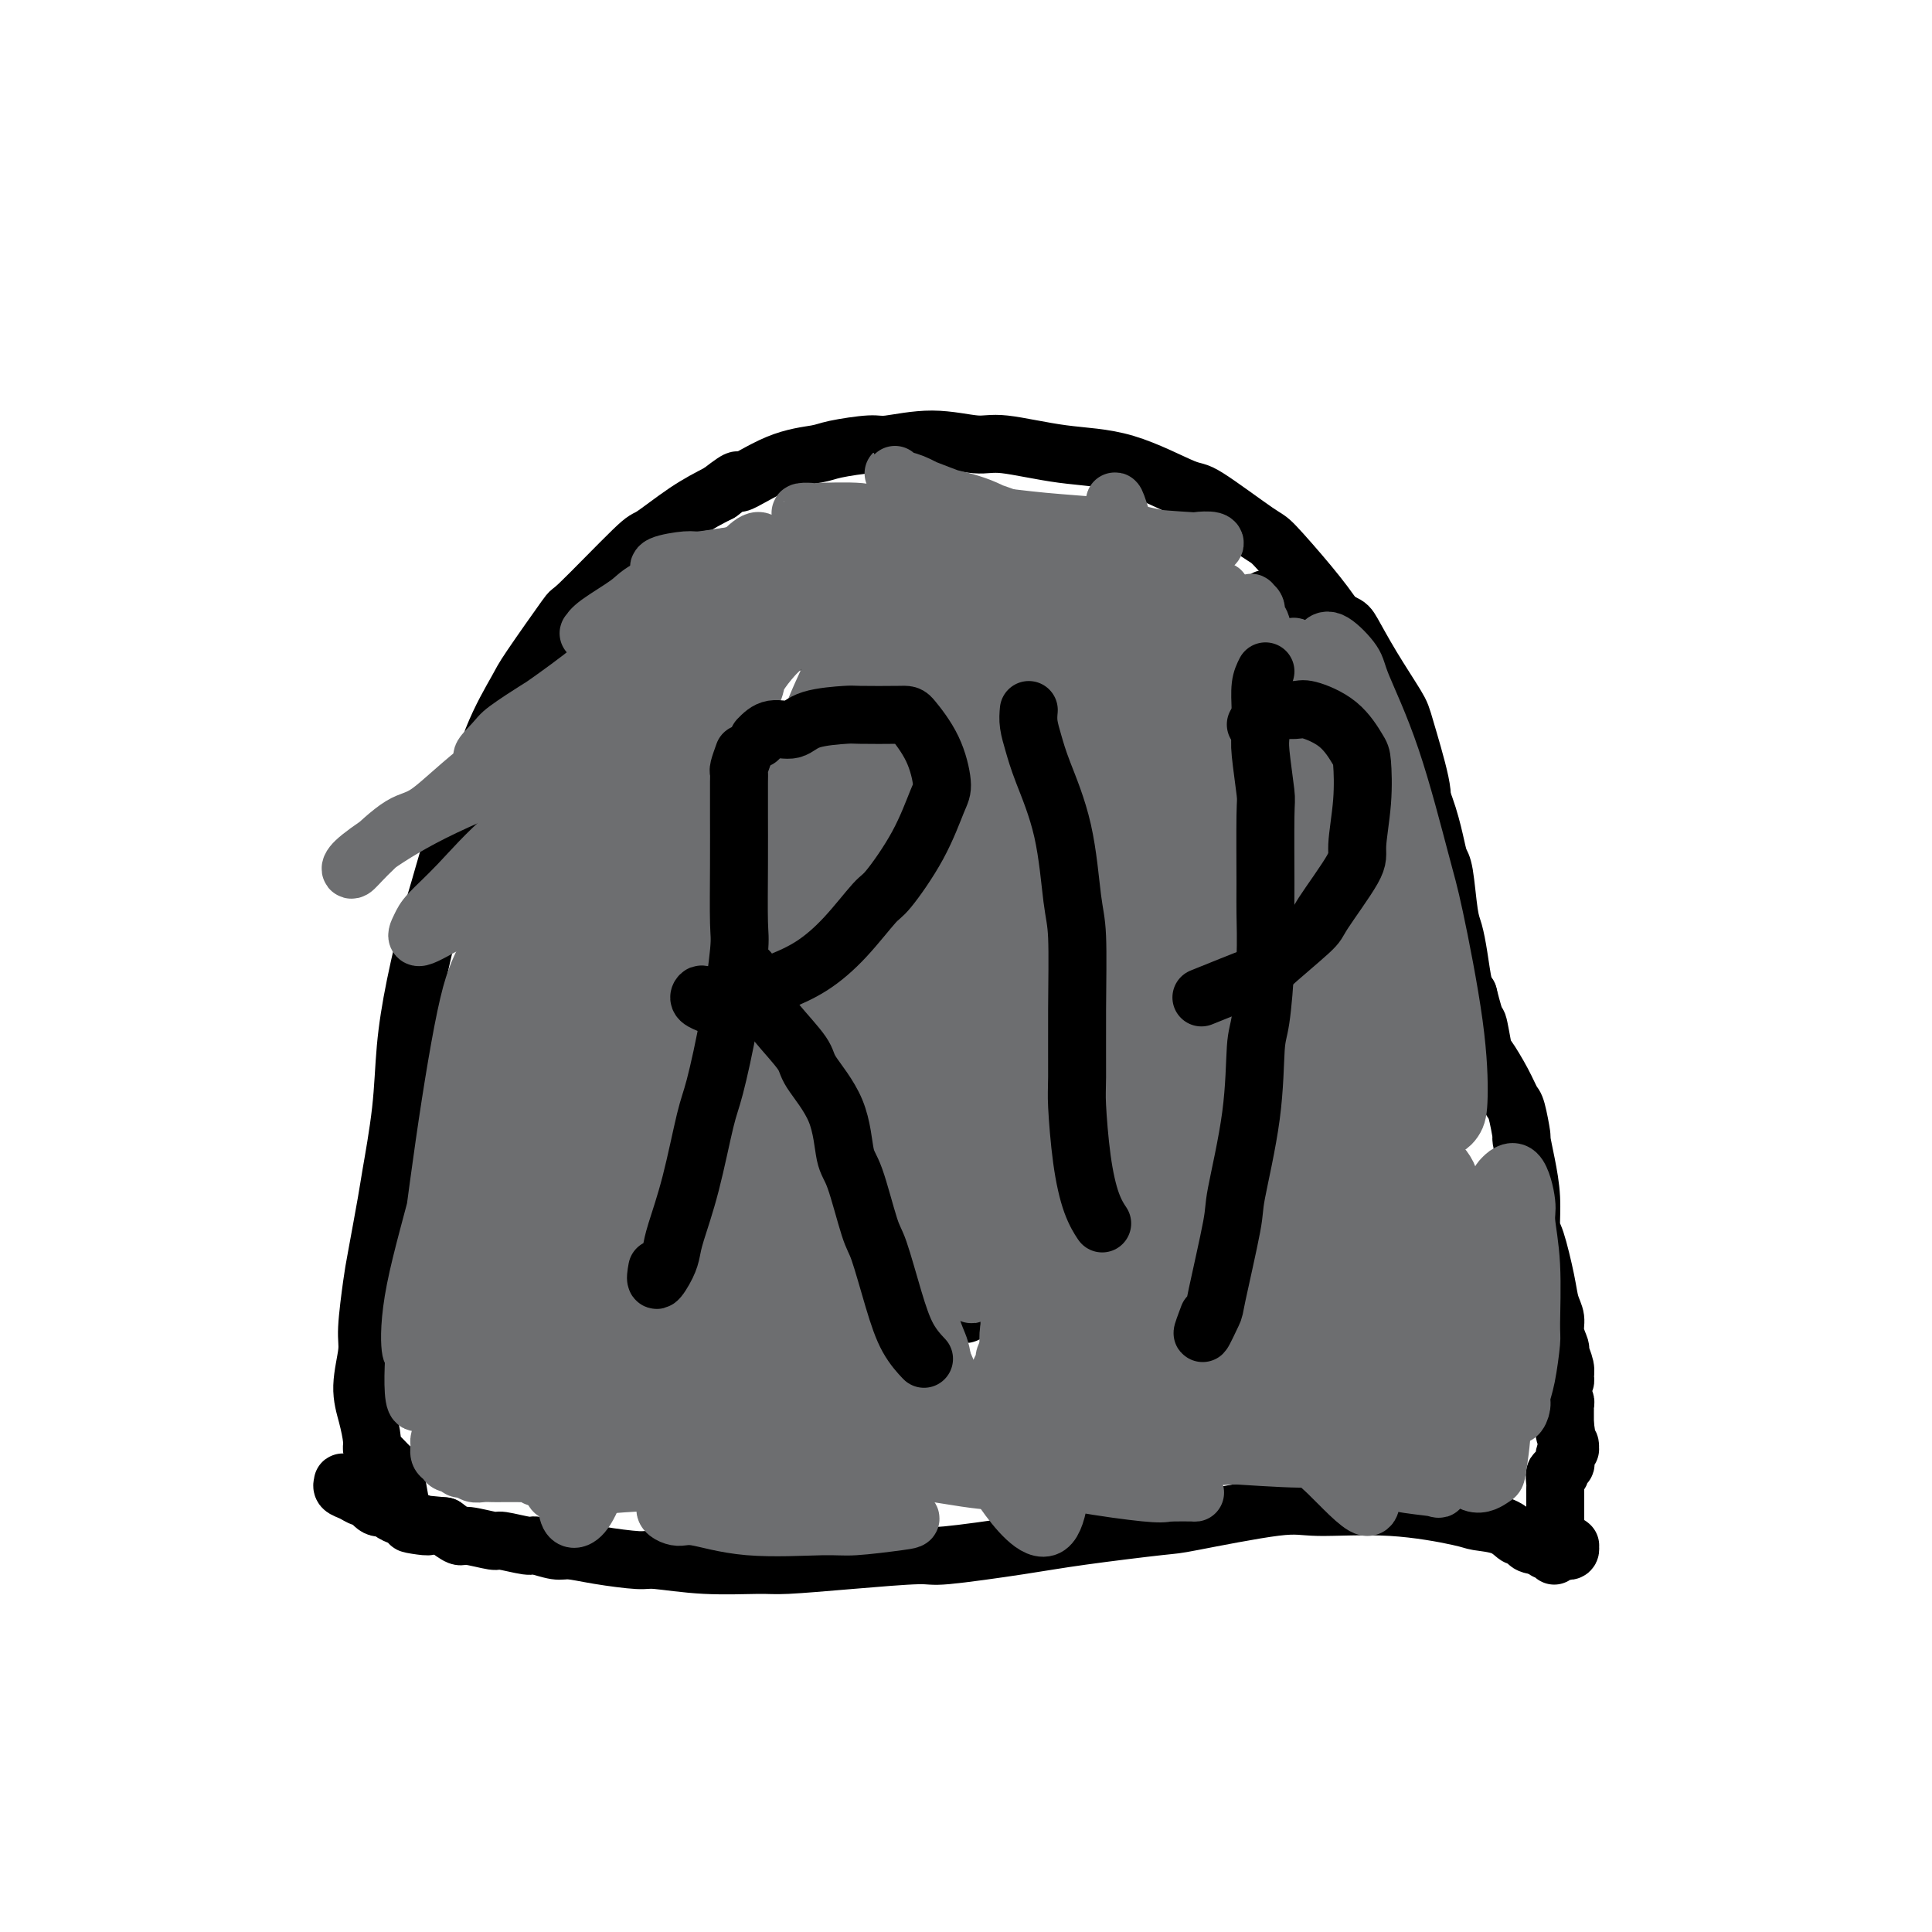 <svg viewBox='0 0 400 400' version='1.1' xmlns='http://www.w3.org/2000/svg' xmlns:xlink='http://www.w3.org/1999/xlink'><g fill='none' stroke='#000000' stroke-width='12' stroke-linecap='round' stroke-linejoin='round'><path d='M83,312c-0.444,-2.444 -0.888,-4.888 -1,-6c-0.112,-1.112 0.107,-0.893 0,-1c-0.107,-0.107 -0.540,-0.539 -1,-1c-0.460,-0.461 -0.946,-0.950 -1,-1c-0.054,-0.050 0.323,0.340 0,0c-0.323,-0.340 -1.345,-1.410 -2,-2c-0.655,-0.590 -0.942,-0.700 -1,-1c-0.058,-0.300 0.113,-0.791 0,-2c-0.113,-1.209 -0.510,-3.135 -1,-5c-0.490,-1.865 -1.072,-3.667 -1,-6c0.072,-2.333 0.797,-5.195 1,-7c0.203,-1.805 -0.115,-2.551 0,-5c0.115,-2.449 0.665,-6.600 1,-9c0.335,-2.400 0.456,-3.049 1,-6c0.544,-2.951 1.509,-8.203 2,-11c0.491,-2.797 0.506,-3.137 1,-6c0.494,-2.863 1.467,-8.248 2,-13c0.533,-4.752 0.625,-8.870 1,-13c0.375,-4.130 1.034,-8.271 2,-13c0.966,-4.729 2.241,-10.045 3,-13c0.759,-2.955 1.002,-3.548 2,-7c0.998,-3.452 2.751,-9.763 4,-13c1.249,-3.237 1.993,-3.398 3,-6c1.007,-2.602 2.277,-7.643 4,-12c1.723,-4.357 3.898,-8.030 5,-10c1.102,-1.970 1.131,-2.236 3,-5c1.869,-2.764 5.579,-8.024 7,-10c1.421,-1.976 0.552,-0.668 3,-3c2.448,-2.332 8.213,-8.306 11,-11c2.787,-2.694 2.597,-2.110 4,-3c1.403,-0.890 4.401,-3.254 7,-5c2.599,-1.746 4.800,-2.873 7,-4'/><path d='M149,102c5.491,-4.262 3.219,-1.917 4,-2c0.781,-0.083 4.616,-2.595 8,-4c3.384,-1.405 6.316,-1.702 8,-2c1.684,-0.298 2.120,-0.597 4,-1c1.880,-0.403 5.203,-0.908 7,-1c1.797,-0.092 2.068,0.231 4,0c1.932,-0.231 5.525,-1.016 9,-1c3.475,0.016 6.833,0.832 9,1c2.167,0.168 3.143,-0.312 6,0c2.857,0.312 7.596,1.415 12,2c4.404,0.585 8.474,0.651 13,2c4.526,1.349 9.507,3.979 12,5c2.493,1.021 2.496,0.432 5,2c2.504,1.568 7.508,5.292 10,7c2.492,1.708 2.473,1.401 4,3c1.527,1.599 4.600,5.104 7,8c2.400,2.896 4.128,5.185 6,8c1.872,2.815 3.890,6.158 5,8c1.110,1.842 1.312,2.185 2,4c0.688,1.815 1.862,5.104 3,8c1.138,2.896 2.241,5.399 3,7c0.759,1.601 1.173,2.300 2,4c0.827,1.700 2.067,4.402 3,7c0.933,2.598 1.559,5.092 2,7c0.441,1.908 0.695,3.228 1,4c0.305,0.772 0.659,0.994 1,3c0.341,2.006 0.669,5.794 1,8c0.331,2.206 0.666,2.828 1,4c0.334,1.172 0.667,2.892 1,5c0.333,2.108 0.667,4.602 1,6c0.333,1.398 0.667,1.699 1,2'/><path d='M304,206c1.790,7.104 1.765,5.364 2,6c0.235,0.636 0.731,3.647 1,5c0.269,1.353 0.311,1.047 1,2c0.689,0.953 2.026,3.166 3,5c0.974,1.834 1.584,3.289 2,4c0.416,0.711 0.637,0.677 1,2c0.363,1.323 0.867,4.004 1,5c0.133,0.996 -0.106,0.306 0,1c0.106,0.694 0.557,2.772 1,5c0.443,2.228 0.878,4.606 1,7c0.122,2.394 -0.068,4.804 0,6c0.068,1.196 0.395,1.176 1,3c0.605,1.824 1.487,5.491 2,8c0.513,2.509 0.658,3.861 1,5c0.342,1.139 0.880,2.066 1,3c0.120,0.934 -0.178,1.875 0,3c0.178,1.125 0.833,2.434 1,3c0.167,0.566 -0.155,0.388 0,1c0.155,0.612 0.788,2.014 1,3c0.212,0.986 0.003,1.556 0,2c-0.003,0.444 0.199,0.763 0,1c-0.199,0.237 -0.799,0.392 -1,1c-0.201,0.608 -0.001,1.670 0,2c0.001,0.330 -0.196,-0.071 0,0c0.196,0.071 0.785,0.615 1,1c0.215,0.385 0.058,0.610 0,1c-0.058,0.390 -0.015,0.944 0,1c0.015,0.056 0.004,-0.387 0,0c-0.004,0.387 -0.001,1.604 0,2c0.001,0.396 0.000,-0.030 0,0c-0.000,0.030 -0.000,0.515 0,1'/><path d='M324,295c1.409,9.476 0.431,3.166 0,1c-0.431,-2.166 -0.315,-0.186 0,1c0.315,1.186 0.830,1.579 1,2c0.170,0.421 -0.006,0.868 0,1c0.006,0.132 0.194,-0.053 0,0c-0.194,0.053 -0.769,0.344 -1,1c-0.231,0.656 -0.118,1.676 0,2c0.118,0.324 0.242,-0.050 0,0c-0.242,0.050 -0.849,0.524 -1,1c-0.151,0.476 0.156,0.954 0,1c-0.156,0.046 -0.774,-0.340 -1,0c-0.226,0.340 -0.061,1.406 0,2c0.061,0.594 0.016,0.717 0,1c-0.016,0.283 -0.004,0.725 0,1c0.004,0.275 0.001,0.383 0,1c-0.001,0.617 -0.000,1.742 0,2c0.000,0.258 0.000,-0.352 0,0c-0.000,0.352 -0.000,1.666 0,2c0.000,0.334 0.000,-0.313 0,0c-0.000,0.313 -0.000,1.585 0,2c0.000,0.415 0.000,-0.029 0,0c-0.000,0.029 -0.000,0.530 0,1c0.000,0.470 0.000,0.910 0,1c-0.000,0.090 -0.000,-0.169 0,0c0.000,0.169 0.000,0.767 0,1c-0.000,0.233 -0.000,0.101 0,0c0.000,-0.101 0.000,-0.172 0,0c-0.000,0.172 -0.000,0.586 0,1'/><path d='M322,320c-0.354,3.944 -0.238,1.306 0,0c0.238,-1.306 0.599,-1.278 1,-1c0.401,0.278 0.843,0.807 1,1c0.157,0.193 0.028,0.052 0,0c-0.028,-0.052 0.045,-0.014 0,0c-0.045,0.014 -0.209,0.003 0,0c0.209,-0.003 0.789,0.003 1,0c0.211,-0.003 0.053,-0.015 0,0c-0.053,0.015 0.000,0.057 0,0c-0.000,-0.057 -0.053,-0.211 0,0c0.053,0.211 0.211,0.789 0,1c-0.211,0.211 -0.793,0.057 -1,0c-0.207,-0.057 -0.040,-0.015 0,0c0.040,0.015 -0.045,0.004 0,0c0.045,-0.004 0.222,-0.001 0,0c-0.222,0.001 -0.843,0.000 -1,0c-0.157,-0.000 0.151,-0.000 0,0c-0.151,0.000 -0.761,0.001 -1,0c-0.239,-0.001 -0.105,-0.004 0,0c0.105,0.004 0.183,0.015 0,0c-0.183,-0.015 -0.626,-0.056 -1,0c-0.374,0.056 -0.678,0.207 -1,0c-0.322,-0.207 -0.664,-0.774 -1,-1c-0.336,-0.226 -0.668,-0.113 -1,0'/><path d='M318,320c-1.484,-0.158 -1.693,-0.553 -2,-1c-0.307,-0.447 -0.710,-0.944 -1,-1c-0.290,-0.056 -0.467,0.331 -1,0c-0.533,-0.331 -1.423,-1.380 -3,-2c-1.577,-0.620 -3.840,-0.810 -5,-1c-1.160,-0.190 -1.215,-0.380 -4,-1c-2.785,-0.620 -8.299,-1.670 -14,-2c-5.701,-0.330 -11.589,0.061 -15,0c-3.411,-0.061 -4.345,-0.575 -9,0c-4.655,0.575 -13.030,2.239 -17,3c-3.970,0.761 -3.533,0.620 -7,1c-3.467,0.380 -10.836,1.281 -16,2c-5.164,0.719 -8.121,1.254 -13,2c-4.879,0.746 -11.678,1.702 -15,2c-3.322,0.298 -3.167,-0.063 -6,0c-2.833,0.063 -8.654,0.549 -14,1c-5.346,0.451 -10.218,0.868 -13,1c-2.782,0.132 -3.474,-0.020 -6,0c-2.526,0.020 -6.886,0.211 -11,0c-4.114,-0.211 -7.982,-0.826 -10,-1c-2.018,-0.174 -2.187,0.093 -4,0c-1.813,-0.093 -5.269,-0.546 -8,-1c-2.731,-0.454 -4.736,-0.910 -6,-1c-1.264,-0.090 -1.788,0.187 -3,0c-1.212,-0.187 -3.113,-0.839 -4,-1c-0.887,-0.161 -0.761,0.169 -2,0c-1.239,-0.169 -3.843,-0.835 -5,-1c-1.157,-0.165 -0.867,0.172 -2,0c-1.133,-0.172 -3.690,-0.854 -5,-1c-1.310,-0.146 -1.374,0.244 -2,0c-0.626,-0.244 -1.813,-1.122 -3,-2'/><path d='M92,316c-11.809,-1.190 -5.832,-0.166 -4,0c1.832,0.166 -0.482,-0.528 -2,-1c-1.518,-0.472 -2.242,-0.723 -3,-1c-0.758,-0.277 -1.550,-0.581 -2,-1c-0.450,-0.419 -0.557,-0.952 -1,-1c-0.443,-0.048 -1.223,0.391 -2,0c-0.777,-0.391 -1.553,-1.611 -2,-2c-0.447,-0.389 -0.565,0.053 -1,0c-0.435,-0.053 -1.185,-0.603 -2,-1c-0.815,-0.397 -1.693,-0.642 -2,-1c-0.307,-0.358 -0.044,-0.828 0,-1c0.044,-0.172 -0.133,-0.046 0,0c0.133,0.046 0.574,0.012 1,0c0.426,-0.012 0.836,-0.004 1,0c0.164,0.004 0.082,0.002 0,0'/><path d='M152,145c-0.000,1.177 -0.000,2.353 0,3c0.000,0.647 0.001,0.764 0,1c-0.001,0.236 -0.004,0.591 0,2c0.004,1.409 0.015,3.872 0,5c-0.015,1.128 -0.057,0.921 0,2c0.057,1.079 0.212,3.445 0,6c-0.212,2.555 -0.789,5.298 -1,7c-0.211,1.702 -0.054,2.362 0,4c0.054,1.638 0.004,4.255 0,7c-0.004,2.745 0.036,5.617 0,7c-0.036,1.383 -0.150,1.277 0,3c0.150,1.723 0.562,5.274 1,8c0.438,2.726 0.902,4.628 1,6c0.098,1.372 -0.171,2.214 0,4c0.171,1.786 0.782,4.517 1,7c0.218,2.483 0.044,4.719 0,6c-0.044,1.281 0.041,1.609 0,3c-0.041,1.391 -0.207,3.847 0,6c0.207,2.153 0.789,4.004 1,5c0.211,0.996 0.053,1.138 0,2c-0.053,0.862 -0.000,2.444 0,4c0.000,1.556 -0.053,3.085 0,4c0.053,0.915 0.210,1.217 0,2c-0.210,0.783 -0.789,2.046 -1,3c-0.211,0.954 -0.056,1.600 0,2c0.056,0.400 0.012,0.555 0,1c-0.012,0.445 0.007,1.181 0,2c-0.007,0.819 -0.040,1.720 0,2c0.040,0.280 0.154,-0.063 0,0c-0.154,0.063 -0.577,0.531 -1,1'/><path d='M153,260c0.155,17.952 0.041,5.332 0,1c-0.041,-4.332 -0.011,-0.375 0,1c0.011,1.375 0.003,0.168 0,0c-0.003,-0.168 -0.001,0.701 0,1c0.001,0.299 0.000,0.026 0,0c-0.000,-0.026 -0.000,0.193 0,0c0.000,-0.193 0.000,-0.798 0,-1c-0.000,-0.202 -0.000,-0.002 0,0c0.000,0.002 0.000,-0.195 0,-1c-0.000,-0.805 -0.000,-2.217 0,-3c0.000,-0.783 0.000,-0.938 0,-1c-0.000,-0.062 -0.000,-0.031 0,0'/><path d='M153,142c-0.122,-0.715 -0.244,-1.429 0,-2c0.244,-0.571 0.855,-0.997 1,-1c0.145,-0.003 -0.174,0.417 0,0c0.174,-0.417 0.843,-1.671 1,-2c0.157,-0.329 -0.199,0.267 0,0c0.199,-0.267 0.952,-1.396 2,-2c1.048,-0.604 2.392,-0.683 3,-1c0.608,-0.317 0.479,-0.870 1,-1c0.521,-0.130 1.691,0.164 3,0c1.309,-0.164 2.758,-0.787 4,-1c1.242,-0.213 2.278,-0.016 3,0c0.722,0.016 1.131,-0.150 2,0c0.869,0.150 2.199,0.617 3,1c0.801,0.383 1.072,0.682 2,1c0.928,0.318 2.514,0.657 4,1c1.486,0.343 2.873,0.692 4,1c1.127,0.308 1.995,0.575 3,1c1.005,0.425 2.146,1.007 3,2c0.854,0.993 1.422,2.397 2,3c0.578,0.603 1.166,0.404 2,1c0.834,0.596 1.915,1.988 3,3c1.085,1.012 2.175,1.644 3,2c0.825,0.356 1.387,0.436 2,1c0.613,0.564 1.278,1.611 2,3c0.722,1.389 1.500,3.121 2,4c0.500,0.879 0.722,0.906 1,2c0.278,1.094 0.613,3.256 1,5c0.387,1.744 0.825,3.070 1,4c0.175,0.930 0.088,1.465 0,2'/><path d='M211,169c0.778,3.481 0.224,3.683 0,5c-0.224,1.317 -0.116,3.749 0,5c0.116,1.251 0.242,1.321 0,2c-0.242,0.679 -0.852,1.965 -1,3c-0.148,1.035 0.167,1.817 0,2c-0.167,0.183 -0.816,-0.235 -1,0c-0.184,0.235 0.097,1.124 0,2c-0.097,0.876 -0.574,1.741 -1,2c-0.426,0.259 -0.802,-0.088 -1,0c-0.198,0.088 -0.218,0.612 -1,1c-0.782,0.388 -2.327,0.640 -3,1c-0.673,0.360 -0.473,0.829 -1,1c-0.527,0.171 -1.781,0.046 -3,0c-1.219,-0.046 -2.402,-0.012 -3,0c-0.598,0.012 -0.611,0.002 -1,0c-0.389,-0.002 -1.155,0.003 -2,0c-0.845,-0.003 -1.769,-0.016 -2,0c-0.231,0.016 0.231,0.061 0,0c-0.231,-0.061 -1.155,-0.228 -2,0c-0.845,0.228 -1.611,0.849 -2,1c-0.389,0.151 -0.401,-0.170 -1,0c-0.599,0.170 -1.785,0.830 -3,1c-1.215,0.170 -2.457,-0.151 -3,0c-0.543,0.151 -0.386,0.772 -1,1c-0.614,0.228 -2.000,0.061 -3,0c-1.000,-0.061 -1.615,-0.016 -2,0c-0.385,0.016 -0.540,0.004 -1,0c-0.460,-0.004 -1.227,-0.001 -2,0c-0.773,0.001 -1.554,0.000 -2,0c-0.446,-0.000 -0.556,-0.000 -1,0c-0.444,0.000 -1.222,0.000 -2,0'/><path d='M166,196c-6.742,0.989 -3.098,0.462 -2,0c1.098,-0.462 -0.351,-0.860 -1,-1c-0.649,-0.140 -0.499,-0.024 -1,0c-0.501,0.024 -1.655,-0.046 -2,0c-0.345,0.046 0.119,0.209 0,0c-0.119,-0.209 -0.820,-0.788 -1,-1c-0.180,-0.212 0.162,-0.057 0,0c-0.162,0.057 -0.828,0.014 -1,0c-0.172,-0.014 0.150,-0.000 0,0c-0.150,0.000 -0.772,-0.014 -1,0c-0.228,0.014 -0.062,0.056 0,0c0.062,-0.056 0.020,-0.208 0,0c-0.020,0.208 -0.016,0.778 0,1c0.016,0.222 0.046,0.098 0,0c-0.046,-0.098 -0.167,-0.168 0,0c0.167,0.168 0.621,0.574 1,1c0.379,0.426 0.683,0.871 1,1c0.317,0.129 0.648,-0.057 1,0c0.352,0.057 0.724,0.358 1,1c0.276,0.642 0.454,1.626 1,2c0.546,0.374 1.458,0.138 2,0c0.542,-0.138 0.713,-0.177 1,0c0.287,0.177 0.689,0.571 1,1c0.311,0.429 0.531,0.894 1,1c0.469,0.106 1.186,-0.146 2,0c0.814,0.146 1.723,0.688 2,1c0.277,0.312 -0.079,0.392 0,1c0.079,0.608 0.594,1.745 1,3c0.406,1.255 0.703,2.627 1,4'/><path d='M173,211c0.261,2.066 -0.086,3.232 0,4c0.086,0.768 0.605,1.139 1,2c0.395,0.861 0.666,2.213 1,4c0.334,1.787 0.732,4.008 1,5c0.268,0.992 0.407,0.754 1,2c0.593,1.246 1.640,3.976 3,6c1.360,2.024 3.033,3.342 4,4c0.967,0.658 1.230,0.657 2,2c0.770,1.343 2.049,4.031 3,6c0.951,1.969 1.574,3.218 2,4c0.426,0.782 0.654,1.098 1,2c0.346,0.902 0.810,2.392 1,4c0.190,1.608 0.107,3.334 0,4c-0.107,0.666 -0.236,0.273 0,1c0.236,0.727 0.838,2.576 1,4c0.162,1.424 -0.115,2.424 0,3c0.115,0.576 0.623,0.729 1,1c0.377,0.271 0.622,0.661 1,1c0.378,0.339 0.889,0.626 1,1c0.111,0.374 -0.177,0.833 0,1c0.177,0.167 0.818,0.042 1,0c0.182,-0.042 -0.096,-0.001 0,0c0.096,0.001 0.565,-0.038 1,0c0.435,0.038 0.835,0.154 1,0c0.165,-0.154 0.096,-0.577 0,-1c-0.096,-0.423 -0.218,-0.845 0,-1c0.218,-0.155 0.777,-0.044 1,0c0.223,0.044 0.112,0.022 0,0'/><path d='M235,125c0.113,1.137 0.227,2.275 0,3c-0.227,0.725 -0.794,1.039 -1,1c-0.206,-0.039 -0.052,-0.431 0,0c0.052,0.431 0.000,1.685 0,2c-0.000,0.315 0.051,-0.309 0,0c-0.051,0.309 -0.206,1.550 0,3c0.206,1.450 0.772,3.108 1,4c0.228,0.892 0.117,1.020 0,2c-0.117,0.980 -0.240,2.814 0,5c0.240,2.186 0.842,4.724 1,6c0.158,1.276 -0.127,1.288 0,3c0.127,1.712 0.665,5.123 1,7c0.335,1.877 0.467,2.219 1,4c0.533,1.781 1.467,4.999 2,8c0.533,3.001 0.665,5.784 1,9c0.335,3.216 0.875,6.863 1,9c0.125,2.137 -0.163,2.763 0,5c0.163,2.237 0.777,6.085 1,10c0.223,3.915 0.056,7.896 0,10c-0.056,2.104 -0.001,2.330 0,4c0.001,1.670 -0.053,4.783 0,8c0.053,3.217 0.211,6.537 0,8c-0.211,1.463 -0.792,1.067 -1,2c-0.208,0.933 -0.042,3.195 0,5c0.042,1.805 -0.040,3.154 0,4c0.040,0.846 0.203,1.189 0,2c-0.203,0.811 -0.772,2.089 -1,3c-0.228,0.911 -0.114,1.456 0,2'/><path d='M241,254c-0.309,7.317 -0.083,1.610 0,0c0.083,-1.610 0.022,0.878 0,2c-0.022,1.122 -0.006,0.878 0,1c0.006,0.122 0.002,0.610 0,1c-0.002,0.390 -0.000,0.683 0,1c0.000,0.317 0.000,0.660 0,1c-0.000,0.340 0.000,0.678 0,1c-0.000,0.322 -0.001,0.629 0,1c0.001,0.371 0.004,0.805 0,1c-0.004,0.195 -0.015,0.150 0,0c0.015,-0.150 0.057,-0.405 0,-1c-0.057,-0.595 -0.211,-1.531 0,-2c0.211,-0.469 0.788,-0.473 1,-1c0.212,-0.527 0.061,-1.579 0,-2c-0.061,-0.421 -0.030,-0.210 0,0'/><path d='M262,129c-0.001,0.929 -0.001,1.859 0,2c0.001,0.141 0.004,-0.505 0,0c-0.004,0.505 -0.015,2.163 0,3c0.015,0.837 0.057,0.854 0,2c-0.057,1.146 -0.212,3.423 0,6c0.212,2.577 0.790,5.455 1,7c0.210,1.545 0.053,1.756 0,4c-0.053,2.244 -0.003,6.522 0,11c0.003,4.478 -0.040,9.155 0,12c0.040,2.845 0.163,3.859 0,7c-0.163,3.141 -0.611,8.410 -1,14c-0.389,5.590 -0.718,11.501 -1,15c-0.282,3.499 -0.517,4.586 -1,8c-0.483,3.414 -1.214,9.156 -2,15c-0.786,5.844 -1.626,11.790 -2,15c-0.374,3.210 -0.284,3.684 -1,6c-0.716,2.316 -2.240,6.473 -3,10c-0.760,3.527 -0.756,6.425 -1,8c-0.244,1.575 -0.737,1.829 -1,3c-0.263,1.171 -0.295,3.259 0,4c0.295,0.741 0.916,0.135 1,0c0.084,-0.135 -0.369,0.201 0,0c0.369,-0.201 1.561,-0.939 2,-2c0.439,-1.061 0.125,-2.446 0,-3c-0.125,-0.554 -0.063,-0.277 0,0'/><path d='M262,124c0.649,0.449 1.298,0.898 2,1c0.702,0.102 1.457,-0.142 2,0c0.543,0.142 0.874,0.670 2,1c1.126,0.330 3.048,0.463 5,1c1.952,0.537 3.936,1.480 5,2c1.064,0.520 1.210,0.617 2,2c0.790,1.383 2.223,4.052 4,7c1.777,2.948 3.897,6.175 5,8c1.103,1.825 1.190,2.247 2,5c0.810,2.753 2.342,7.836 3,11c0.658,3.164 0.441,4.408 0,7c-0.441,2.592 -1.104,6.532 -2,10c-0.896,3.468 -2.023,6.463 -4,9c-1.977,2.537 -4.803,4.617 -6,6c-1.197,1.383 -0.765,2.070 -2,3c-1.235,0.930 -4.139,2.102 -7,3c-2.861,0.898 -5.681,1.523 -7,2c-1.319,0.477 -1.137,0.807 -2,1c-0.863,0.193 -2.770,0.248 -4,0c-1.230,-0.248 -1.783,-0.798 -2,-1c-0.217,-0.202 -0.100,-0.054 0,0c0.100,0.054 0.181,0.015 1,0c0.819,-0.015 2.377,-0.004 3,0c0.623,0.004 0.312,0.002 0,0'/></g>
<g fill='none' stroke='#6D6E70' stroke-width='12' stroke-linecap='round' stroke-linejoin='round'><path d='M146,246c-1.510,2.161 -3.020,4.321 -4,6c-0.980,1.679 -1.430,2.876 -2,4c-0.570,1.124 -1.262,2.176 -2,5c-0.738,2.824 -1.524,7.419 -3,13c-1.476,5.581 -3.642,12.149 -5,16c-1.358,3.851 -1.908,4.985 -3,8c-1.092,3.015 -2.727,7.912 -4,11c-1.273,3.088 -2.184,4.366 -3,5c-0.816,0.634 -1.536,0.625 -2,0c-0.464,-0.625 -0.670,-1.867 -1,-5c-0.330,-3.133 -0.784,-8.156 -1,-11c-0.216,-2.844 -0.196,-3.508 0,-7c0.196,-3.492 0.566,-9.810 1,-17c0.434,-7.190 0.931,-15.252 1,-20c0.069,-4.748 -0.290,-6.184 0,-11c0.290,-4.816 1.230,-13.014 2,-21c0.770,-7.986 1.370,-15.760 2,-20c0.630,-4.240 1.288,-4.945 3,-8c1.712,-3.055 4.476,-8.458 7,-12c2.524,-3.542 4.809,-5.221 6,-6c1.191,-0.779 1.290,-0.659 2,0c0.710,0.659 2.031,1.855 2,6c-0.031,4.145 -1.413,11.238 -2,15c-0.587,3.762 -0.380,4.192 -2,11c-1.620,6.808 -5.069,19.994 -7,27c-1.931,7.006 -2.345,7.832 -4,14c-1.655,6.168 -4.551,17.677 -7,26c-2.449,8.323 -4.452,13.459 -6,17c-1.548,3.541 -2.642,5.485 -3,6c-0.358,0.515 0.019,-0.400 0,-1c-0.019,-0.600 -0.434,-0.886 0,-3c0.434,-2.114 1.717,-6.057 3,-10'/><path d='M114,284c1.064,-5.545 2.222,-12.409 3,-16c0.778,-3.591 1.174,-3.911 2,-9c0.826,-5.089 2.082,-14.948 3,-20c0.918,-5.052 1.498,-5.296 2,-10c0.502,-4.704 0.926,-13.868 1,-18c0.074,-4.132 -0.202,-3.234 0,-8c0.202,-4.766 0.881,-15.198 1,-20c0.119,-4.802 -0.324,-3.973 0,-5c0.324,-1.027 1.415,-3.908 2,-5c0.585,-1.092 0.665,-0.394 1,0c0.335,0.394 0.927,0.484 1,2c0.073,1.516 -0.372,4.457 -1,10c-0.628,5.543 -1.439,13.688 -2,18c-0.561,4.312 -0.871,4.789 -2,10c-1.129,5.211 -3.077,15.154 -5,25c-1.923,9.846 -3.822,19.594 -5,25c-1.178,5.406 -1.635,6.468 -3,11c-1.365,4.532 -3.638,12.533 -5,18c-1.362,5.467 -1.814,8.401 -2,10c-0.186,1.599 -0.105,1.863 0,2c0.105,0.137 0.234,0.147 1,-1c0.766,-1.147 2.168,-3.452 3,-5c0.832,-1.548 1.093,-2.339 2,-5c0.907,-2.661 2.459,-7.192 4,-13c1.541,-5.808 3.069,-12.894 4,-17c0.931,-4.106 1.264,-5.233 2,-9c0.736,-3.767 1.874,-10.175 3,-16c1.126,-5.825 2.240,-11.066 3,-14c0.760,-2.934 1.166,-3.559 2,-6c0.834,-2.441 2.095,-6.697 3,-10c0.905,-3.303 1.452,-5.651 2,-8'/><path d='M134,200c2.879,-12.736 0.578,-4.576 0,-3c-0.578,1.576 0.567,-3.431 1,-6c0.433,-2.569 0.155,-2.699 0,-3c-0.155,-0.301 -0.186,-0.774 0,-1c0.186,-0.226 0.591,-0.204 1,0c0.409,0.204 0.824,0.591 1,1c0.176,0.409 0.113,0.842 0,1c-0.113,0.158 -0.278,0.042 0,0c0.278,-0.042 0.998,-0.011 1,0c0.002,0.011 -0.714,0.003 -1,0c-0.286,-0.003 -0.143,-0.002 0,0'/><path d='M135,241c0.870,-1.202 1.739,-2.404 2,-3c0.261,-0.596 -0.088,-0.586 0,-1c0.088,-0.414 0.612,-1.251 1,-2c0.388,-0.749 0.640,-1.409 1,-3c0.360,-1.591 0.829,-4.113 1,-7c0.171,-2.887 0.043,-6.138 0,-8c-0.043,-1.862 -0.000,-2.336 0,-4c0.000,-1.664 -0.042,-4.517 0,-7c0.042,-2.483 0.169,-4.597 0,-6c-0.169,-1.403 -0.634,-2.095 -1,-3c-0.366,-0.905 -0.634,-2.025 -1,-3c-0.366,-0.975 -0.830,-1.807 -1,-2c-0.170,-0.193 -0.047,0.251 0,0c0.047,-0.251 0.016,-1.199 0,-1c-0.016,0.199 -0.019,1.543 0,2c0.019,0.457 0.060,0.026 0,0c-0.060,-0.026 -0.223,0.353 0,1c0.223,0.647 0.830,1.564 1,2c0.170,0.436 -0.098,0.393 0,1c0.098,0.607 0.562,1.865 1,3c0.438,1.135 0.849,2.147 1,3c0.151,0.853 0.041,1.548 0,3c-0.041,1.452 -0.015,3.661 0,5c0.015,1.339 0.018,1.807 0,3c-0.018,1.193 -0.057,3.110 0,5c0.057,1.890 0.211,3.754 0,6c-0.211,2.246 -0.788,4.874 -1,7c-0.212,2.126 -0.061,3.750 0,5c0.061,1.250 0.030,2.125 0,3'/><path d='M139,240c-0.381,7.198 -0.834,6.693 -1,7c-0.166,0.307 -0.044,1.427 0,3c0.044,1.573 0.011,3.599 0,5c-0.011,1.401 0.001,2.175 0,4c-0.001,1.825 -0.015,4.699 0,6c0.015,1.301 0.061,1.029 0,2c-0.061,0.971 -0.227,3.185 0,5c0.227,1.815 0.848,3.229 1,4c0.152,0.771 -0.165,0.897 0,2c0.165,1.103 0.813,3.184 1,5c0.187,1.816 -0.087,3.369 0,4c0.087,0.631 0.534,0.340 1,1c0.466,0.660 0.952,2.271 1,3c0.048,0.729 -0.342,0.576 0,1c0.342,0.424 1.415,1.424 2,2c0.585,0.576 0.681,0.729 1,1c0.319,0.271 0.859,0.661 1,1c0.141,0.339 -0.117,0.628 0,1c0.117,0.372 0.610,0.828 1,1c0.390,0.172 0.677,0.061 1,0c0.323,-0.061 0.682,-0.073 1,0c0.318,0.073 0.596,0.230 1,0c0.404,-0.230 0.935,-0.845 1,-1c0.065,-0.155 -0.337,0.152 0,0c0.337,-0.152 1.414,-0.763 2,-1c0.586,-0.237 0.683,-0.101 1,0c0.317,0.101 0.856,0.168 1,0c0.144,-0.168 -0.106,-0.571 0,-1c0.106,-0.429 0.567,-0.885 1,-1c0.433,-0.115 0.838,0.110 1,0c0.162,-0.110 0.081,-0.555 0,-1'/><path d='M157,293c1.809,-1.013 1.831,-1.044 2,-1c0.169,0.044 0.486,0.163 1,0c0.514,-0.163 1.226,-0.607 2,-1c0.774,-0.393 1.609,-0.735 2,-1c0.391,-0.265 0.338,-0.453 1,-1c0.662,-0.547 2.037,-1.452 3,-2c0.963,-0.548 1.512,-0.740 2,-1c0.488,-0.260 0.914,-0.588 1,-1c0.086,-0.412 -0.169,-0.909 0,-2c0.169,-1.091 0.763,-2.778 1,-4c0.237,-1.222 0.117,-1.979 0,-3c-0.117,-1.021 -0.231,-2.306 0,-4c0.231,-1.694 0.808,-3.799 1,-5c0.192,-1.201 0.000,-1.499 0,-3c-0.000,-1.501 0.192,-4.205 0,-7c-0.192,-2.795 -0.769,-5.682 -1,-7c-0.231,-1.318 -0.118,-1.066 0,-3c0.118,-1.934 0.239,-6.052 0,-8c-0.239,-1.948 -0.838,-1.725 -1,-3c-0.162,-1.275 0.112,-4.049 0,-6c-0.112,-1.951 -0.612,-3.080 -1,-5c-0.388,-1.920 -0.666,-4.633 -1,-6c-0.334,-1.367 -0.724,-1.389 -1,-2c-0.276,-0.611 -0.437,-1.810 -1,-3c-0.563,-1.190 -1.527,-2.372 -2,-3c-0.473,-0.628 -0.453,-0.701 -1,-1c-0.547,-0.299 -1.660,-0.823 -2,-1c-0.340,-0.177 0.095,-0.006 0,0c-0.095,0.006 -0.718,-0.152 -1,0c-0.282,0.152 -0.223,0.615 0,1c0.223,0.385 0.612,0.693 1,1'/><path d='M162,211c-1.066,-1.037 -0.231,0.370 0,1c0.231,0.630 -0.141,0.484 0,1c0.141,0.516 0.794,1.696 1,2c0.206,0.304 -0.036,-0.268 0,0c0.036,0.268 0.349,1.374 1,2c0.651,0.626 1.639,0.771 2,1c0.361,0.229 0.097,0.541 0,1c-0.097,0.459 -0.025,1.065 0,2c0.025,0.935 0.003,2.199 0,3c-0.003,0.801 0.013,1.139 0,2c-0.013,0.861 -0.056,2.244 0,4c0.056,1.756 0.210,3.883 0,5c-0.210,1.117 -0.786,1.222 -1,2c-0.214,0.778 -0.068,2.230 0,4c0.068,1.770 0.056,3.860 0,5c-0.056,1.140 -0.156,1.331 0,2c0.156,0.669 0.568,1.818 1,3c0.432,1.182 0.884,2.399 1,3c0.116,0.601 -0.105,0.586 0,1c0.105,0.414 0.536,1.256 1,2c0.464,0.744 0.961,1.389 1,2c0.039,0.611 -0.379,1.188 0,2c0.379,0.812 1.556,1.858 2,3c0.444,1.142 0.156,2.380 0,3c-0.156,0.620 -0.182,0.621 0,1c0.182,0.379 0.570,1.137 1,2c0.430,0.863 0.903,1.831 1,2c0.097,0.169 -0.180,-0.460 0,0c0.180,0.460 0.818,2.008 1,3c0.182,0.992 -0.091,1.426 0,2c0.091,0.574 0.545,1.287 1,2'/><path d='M175,279c1.483,5.466 0.191,2.630 0,2c-0.191,-0.630 0.719,0.945 1,2c0.281,1.055 -0.066,1.588 0,2c0.066,0.412 0.543,0.703 1,1c0.457,0.297 0.892,0.602 1,1c0.108,0.398 -0.111,0.890 0,1c0.111,0.110 0.550,-0.163 1,0c0.450,0.163 0.909,0.762 1,1c0.091,0.238 -0.188,0.116 0,0c0.188,-0.116 0.843,-0.227 1,0c0.157,0.227 -0.183,0.793 0,1c0.183,0.207 0.889,0.057 1,0c0.111,-0.057 -0.373,-0.019 0,0c0.373,0.019 1.602,0.020 2,0c0.398,-0.020 -0.037,-0.061 0,0c0.037,0.061 0.546,0.222 1,0c0.454,-0.222 0.853,-0.829 1,-1c0.147,-0.171 0.040,0.093 0,0c-0.040,-0.093 -0.014,-0.542 0,-1c0.014,-0.458 0.016,-0.925 0,-1c-0.016,-0.075 -0.048,0.242 0,0c0.048,-0.242 0.178,-1.044 0,-2c-0.178,-0.956 -0.662,-2.066 -1,-3c-0.338,-0.934 -0.529,-1.693 -1,-3c-0.471,-1.307 -1.221,-3.162 -2,-6c-0.779,-2.838 -1.585,-6.661 -2,-9c-0.415,-2.339 -0.437,-3.196 -1,-5c-0.563,-1.804 -1.666,-4.556 -2,-7c-0.334,-2.444 0.102,-4.581 0,-6c-0.102,-1.419 -0.744,-2.120 -1,-3c-0.256,-0.880 -0.128,-1.940 0,-3'/><path d='M176,240c-1.325,-7.358 0.362,-3.251 1,-2c0.638,1.251 0.227,-0.352 0,-1c-0.227,-0.648 -0.271,-0.342 0,0c0.271,0.342 0.856,0.719 1,1c0.144,0.281 -0.154,0.465 0,1c0.154,0.535 0.758,1.421 1,2c0.242,0.579 0.121,0.852 0,2c-0.121,1.148 -0.244,3.171 0,4c0.244,0.829 0.854,0.465 1,1c0.146,0.535 -0.172,1.969 0,3c0.172,1.031 0.834,1.660 1,2c0.166,0.340 -0.163,0.391 0,1c0.163,0.609 0.817,1.775 1,3c0.183,1.225 -0.105,2.509 0,3c0.105,0.491 0.602,0.190 1,1c0.398,0.810 0.698,2.732 1,4c0.302,1.268 0.607,1.883 1,3c0.393,1.117 0.875,2.738 1,4c0.125,1.262 -0.107,2.167 0,4c0.107,1.833 0.553,4.593 1,6c0.447,1.407 0.894,1.460 1,2c0.106,0.540 -0.130,1.568 0,3c0.130,1.432 0.627,3.269 1,4c0.373,0.731 0.623,0.358 1,1c0.377,0.642 0.879,2.301 1,3c0.121,0.699 -0.141,0.440 0,1c0.141,0.560 0.684,1.940 1,3c0.316,1.060 0.404,1.800 1,2c0.596,0.200 1.699,-0.138 2,0c0.301,0.138 -0.200,0.754 0,1c0.200,0.246 1.100,0.123 2,0'/><path d='M197,302c1.653,1.700 1.787,0.451 2,0c0.213,-0.451 0.505,-0.105 1,0c0.495,0.105 1.194,-0.032 2,0c0.806,0.032 1.719,0.231 2,0c0.281,-0.231 -0.068,-0.893 0,-1c0.068,-0.107 0.554,0.341 1,0c0.446,-0.341 0.850,-1.470 1,-2c0.150,-0.530 0.044,-0.459 0,-1c-0.044,-0.541 -0.026,-1.693 0,-2c0.026,-0.307 0.059,0.230 0,0c-0.059,-0.230 -0.212,-1.226 0,-2c0.212,-0.774 0.789,-1.324 1,-2c0.211,-0.676 0.057,-1.477 0,-2c-0.057,-0.523 -0.016,-0.769 0,-1c0.016,-0.231 0.008,-0.447 0,-1c-0.008,-0.553 -0.017,-1.443 0,-2c0.017,-0.557 0.060,-0.782 0,-1c-0.060,-0.218 -0.223,-0.429 0,-1c0.223,-0.571 0.833,-1.500 1,-2c0.167,-0.500 -0.110,-0.570 0,-1c0.110,-0.430 0.608,-1.222 1,-2c0.392,-0.778 0.678,-1.544 1,-2c0.322,-0.456 0.681,-0.604 1,-1c0.319,-0.396 0.600,-1.041 1,-2c0.400,-0.959 0.921,-2.233 1,-3c0.079,-0.767 -0.285,-1.028 0,-2c0.285,-0.972 1.217,-2.656 2,-5c0.783,-2.344 1.416,-5.350 2,-7c0.584,-1.650 1.119,-1.944 2,-5c0.881,-3.056 2.109,-8.873 3,-15c0.891,-6.127 1.446,-12.563 2,-19'/><path d='M224,218c3.162,-13.706 2.066,-7.470 2,-10c-0.066,-2.530 0.897,-13.826 2,-24c1.103,-10.174 2.345,-19.228 3,-24c0.655,-4.772 0.724,-5.263 1,-10c0.276,-4.737 0.761,-13.718 1,-18c0.239,-4.282 0.232,-3.863 0,-5c-0.232,-1.137 -0.689,-3.831 -1,-5c-0.311,-1.169 -0.475,-0.813 -1,1c-0.525,1.813 -1.409,5.084 -2,7c-0.591,1.916 -0.888,2.477 -1,5c-0.112,2.523 -0.041,7.007 0,13c0.041,5.993 0.050,13.496 0,18c-0.050,4.504 -0.158,6.011 0,11c0.158,4.989 0.582,13.461 1,22c0.418,8.539 0.829,17.145 1,22c0.171,4.855 0.103,5.960 0,10c-0.103,4.040 -0.241,11.016 -1,16c-0.759,4.984 -2.137,7.975 -3,10c-0.863,2.025 -1.209,3.083 -2,4c-0.791,0.917 -2.025,1.692 -4,0c-1.975,-1.692 -4.691,-5.852 -6,-7c-1.309,-1.148 -1.210,0.715 -3,-7c-1.790,-7.715 -5.468,-25.008 -7,-34c-1.532,-8.992 -0.919,-9.684 -1,-12c-0.081,-2.316 -0.855,-6.255 -1,-13c-0.145,-6.745 0.340,-16.296 1,-24c0.660,-7.704 1.494,-13.562 2,-17c0.506,-3.438 0.682,-4.458 1,-6c0.318,-1.542 0.778,-3.608 1,-3c0.222,0.608 0.206,3.888 0,7c-0.206,3.112 -0.603,6.056 -1,9'/><path d='M206,154c-0.773,6.853 -2.205,15.986 -4,29c-1.795,13.014 -3.954,29.908 -5,39c-1.046,9.092 -0.979,10.381 -2,19c-1.021,8.619 -3.132,24.569 -5,35c-1.868,10.431 -3.494,15.344 -4,18c-0.506,2.656 0.109,3.053 0,3c-0.109,-0.053 -0.944,-0.558 -1,-8c-0.056,-7.442 0.665,-21.822 1,-30c0.335,-8.178 0.285,-10.155 1,-20c0.715,-9.845 2.196,-27.558 3,-43c0.804,-15.442 0.930,-28.613 1,-36c0.070,-7.387 0.085,-8.989 0,-13c-0.085,-4.011 -0.271,-10.431 -1,-11c-0.729,-0.569 -2.003,4.713 -3,8c-0.997,3.287 -1.718,4.579 -3,12c-1.282,7.421 -3.125,20.971 -6,37c-2.875,16.029 -6.782,34.536 -9,45c-2.218,10.464 -2.748,12.886 -4,21c-1.252,8.114 -3.225,21.921 -5,27c-1.775,5.079 -3.351,1.428 -4,-1c-0.649,-2.428 -0.370,-3.635 0,-12c0.370,-8.365 0.833,-23.887 2,-40c1.167,-16.113 3.039,-32.816 5,-47c1.961,-14.184 4.009,-25.850 5,-32c0.991,-6.150 0.923,-6.784 1,-7c0.077,-0.216 0.299,-0.013 0,1c-0.299,1.013 -1.119,2.838 -3,10c-1.881,7.162 -4.824,19.662 -9,34c-4.176,14.338 -9.586,30.514 -13,40c-3.414,9.486 -4.833,12.282 -8,19c-3.167,6.718 -8.084,17.359 -13,28'/><path d='M123,279c-3.674,9.524 -2.359,9.835 -4,5c-1.641,-4.835 -6.239,-14.816 -8,-21c-1.761,-6.184 -0.686,-8.571 1,-19c1.686,-10.429 3.983,-28.901 7,-44c3.017,-15.099 6.753,-26.825 9,-33c2.247,-6.175 3.004,-6.800 5,-9c1.996,-2.200 5.230,-5.977 8,-5c2.770,0.977 5.077,6.708 6,9c0.923,2.292 0.461,1.146 0,0'/><path d='M125,244c0.270,-1.127 0.540,-2.254 1,-4c0.460,-1.746 1.111,-4.110 2,-7c0.889,-2.890 2.017,-6.307 3,-9c0.983,-2.693 1.820,-4.661 3,-9c1.180,-4.339 2.702,-11.047 4,-16c1.298,-4.953 2.372,-8.149 3,-10c0.628,-1.851 0.810,-2.357 1,-3c0.190,-0.643 0.388,-1.422 -1,2c-1.388,3.422 -4.363,11.046 -6,15c-1.637,3.954 -1.938,4.240 -5,11c-3.062,6.760 -8.887,19.995 -12,27c-3.113,7.005 -3.516,7.781 -6,13c-2.484,5.219 -7.049,14.883 -10,21c-2.951,6.117 -4.287,8.689 -5,10c-0.713,1.311 -0.801,1.360 -1,0c-0.199,-1.360 -0.508,-4.130 0,-11c0.508,-6.870 1.834,-17.840 4,-30c2.166,-12.160 5.171,-25.509 7,-33c1.829,-7.491 2.483,-9.122 4,-15c1.517,-5.878 3.899,-16.001 5,-21c1.101,-4.999 0.923,-4.872 1,-5c0.077,-0.128 0.411,-0.510 0,2c-0.411,2.510 -1.567,7.914 -3,17c-1.433,9.086 -3.143,21.855 -4,29c-0.857,7.145 -0.861,8.666 -2,17c-1.139,8.334 -3.415,23.483 -6,35c-2.585,11.517 -5.481,19.404 -7,24c-1.519,4.596 -1.661,5.903 -2,6c-0.339,0.097 -0.874,-1.015 -1,-2c-0.126,-0.985 0.158,-1.842 1,-8c0.842,-6.158 2.240,-17.617 4,-29c1.760,-11.383 3.880,-22.692 6,-34'/><path d='M103,227c2.609,-16.488 4.132,-21.209 5,-25c0.868,-3.791 1.081,-6.653 1,-7c-0.081,-0.347 -0.456,1.821 -1,5c-0.544,3.179 -1.257,7.368 -2,11c-0.743,3.632 -1.517,6.708 -3,14c-1.483,7.292 -3.677,18.801 -6,29c-2.323,10.199 -4.775,19.089 -6,24c-1.225,4.911 -1.221,5.844 -2,8c-0.779,2.156 -2.340,5.536 -3,4c-0.660,-1.536 -0.418,-7.988 0,-12c0.418,-4.012 1.012,-5.584 2,-12c0.988,-6.416 2.369,-17.677 4,-29c1.631,-11.323 3.511,-22.707 5,-29c1.489,-6.293 2.589,-7.496 4,-11c1.411,-3.504 3.135,-9.308 4,-12c0.865,-2.692 0.871,-2.272 1,-1c0.129,1.272 0.383,3.397 0,8c-0.383,4.603 -1.402,11.684 -3,21c-1.598,9.316 -3.777,20.868 -5,27c-1.223,6.132 -1.492,6.846 -3,12c-1.508,5.154 -4.256,14.748 -6,20c-1.744,5.252 -2.483,6.162 -3,7c-0.517,0.838 -0.812,1.604 -1,0c-0.188,-1.604 -0.268,-5.579 1,-12c1.268,-6.421 3.884,-15.288 5,-20c1.116,-4.712 0.734,-5.268 2,-10c1.266,-4.732 4.182,-13.641 6,-19c1.818,-5.359 2.539,-7.168 3,-8c0.461,-0.832 0.663,-0.685 1,0c0.337,0.685 0.811,1.910 1,6c0.189,4.090 0.095,11.045 0,18'/><path d='M104,234c0.415,4.935 0.452,5.273 0,10c-0.452,4.727 -1.392,13.843 -2,20c-0.608,6.157 -0.884,9.353 -1,11c-0.116,1.647 -0.071,1.743 0,2c0.071,0.257 0.169,0.676 1,-2c0.831,-2.676 2.397,-8.445 3,-12c0.603,-3.555 0.244,-4.895 1,-10c0.756,-5.105 2.626,-13.976 4,-23c1.374,-9.024 2.250,-18.202 3,-23c0.750,-4.798 1.373,-5.216 2,-9c0.627,-3.784 1.256,-10.934 2,-16c0.744,-5.066 1.601,-8.046 2,-10c0.399,-1.954 0.339,-2.881 1,-5c0.661,-2.119 2.043,-5.430 3,-9c0.957,-3.570 1.488,-7.397 3,-11c1.512,-3.603 4.005,-6.980 5,-9c0.995,-2.020 0.492,-2.683 1,-5c0.508,-2.317 2.028,-6.289 3,-8c0.972,-1.711 1.396,-1.160 2,-2c0.604,-0.840 1.386,-3.073 2,-4c0.614,-0.927 1.058,-0.550 1,0c-0.058,0.550 -0.618,1.274 -1,2c-0.382,0.726 -0.585,1.453 -1,3c-0.415,1.547 -1.043,3.914 -3,7c-1.957,3.086 -5.242,6.893 -7,9c-1.758,2.107 -1.988,2.516 -4,4c-2.012,1.484 -5.804,4.044 -9,6c-3.196,1.956 -5.795,3.308 -7,4c-1.205,0.692 -1.017,0.725 -2,1c-0.983,0.275 -3.138,0.793 -4,1c-0.862,0.207 -0.431,0.104 0,0'/><path d='M102,156c-4.111,2.141 -1.388,-0.505 0,-2c1.388,-1.495 1.440,-1.839 3,-3c1.560,-1.161 4.627,-3.139 6,-4c1.373,-0.861 1.050,-0.606 3,-2c1.950,-1.394 6.171,-4.437 8,-6c1.829,-1.563 1.264,-1.644 3,-3c1.736,-1.356 5.771,-3.985 9,-6c3.229,-2.015 5.650,-3.414 8,-5c2.350,-1.586 4.627,-3.358 6,-4c1.373,-0.642 1.840,-0.155 3,-1c1.160,-0.845 3.012,-3.022 4,-4c0.988,-0.978 1.112,-0.755 1,-1c-0.112,-0.245 -0.460,-0.956 -1,-1c-0.540,-0.044 -1.271,0.581 -3,1c-1.729,0.419 -4.456,0.633 -6,1c-1.544,0.367 -1.906,0.887 -4,2c-2.094,1.113 -5.920,2.820 -8,4c-2.080,1.180 -2.415,1.834 -4,3c-1.585,1.166 -4.419,2.844 -6,4c-1.581,1.156 -1.908,1.791 -2,2c-0.092,0.209 0.050,-0.008 0,0c-0.050,0.008 -0.292,0.239 0,0c0.292,-0.239 1.117,-0.949 3,-2c1.883,-1.051 4.824,-2.443 6,-3c1.176,-0.557 0.588,-0.278 0,0'/><path d='M117,215c-0.421,-0.649 -0.842,-1.298 -1,-2c-0.158,-0.702 -0.055,-1.455 0,-2c0.055,-0.545 0.060,-0.880 0,-3c-0.060,-2.120 -0.185,-6.025 0,-8c0.185,-1.975 0.678,-2.019 1,-4c0.322,-1.981 0.471,-5.899 1,-10c0.529,-4.101 1.437,-8.385 2,-11c0.563,-2.615 0.781,-3.561 2,-6c1.219,-2.439 3.440,-6.370 6,-10c2.560,-3.630 5.459,-6.958 7,-9c1.541,-2.042 1.725,-2.799 3,-4c1.275,-1.201 3.643,-2.846 6,-4c2.357,-1.154 4.704,-1.815 6,-2c1.296,-0.185 1.539,0.107 2,0c0.461,-0.107 1.138,-0.613 0,0c-1.138,0.613 -4.091,2.345 -5,3c-0.909,0.655 0.225,0.233 -4,2c-4.225,1.767 -13.808,5.723 -19,8c-5.192,2.277 -5.991,2.874 -11,5c-5.009,2.126 -14.227,5.779 -21,9c-6.773,3.221 -11.103,6.008 -14,8c-2.897,1.992 -4.363,3.189 -5,4c-0.637,0.811 -0.445,1.236 0,1c0.445,-0.236 1.143,-1.135 3,-3c1.857,-1.865 4.875,-4.698 7,-6c2.125,-1.302 3.359,-1.075 6,-3c2.641,-1.925 6.691,-6.002 12,-10c5.309,-3.998 11.877,-7.917 15,-10c3.123,-2.083 2.802,-2.330 6,-4c3.198,-1.670 9.914,-4.763 15,-7c5.086,-2.237 8.543,-3.619 12,-5'/><path d='M149,132c4.959,-2.244 3.857,-1.852 5,-2c1.143,-0.148 4.532,-0.834 6,-1c1.468,-0.166 1.015,0.189 1,1c-0.015,0.811 0.407,2.079 -1,4c-1.407,1.921 -4.645,4.497 -9,9c-4.355,4.503 -9.827,10.934 -13,14c-3.173,3.066 -4.046,2.768 -8,6c-3.954,3.232 -10.990,9.995 -17,15c-6.010,5.005 -10.994,8.252 -14,10c-3.006,1.748 -4.033,1.999 -6,3c-1.967,1.001 -4.872,2.754 -6,3c-1.128,0.246 -0.478,-1.015 0,-2c0.478,-0.985 0.783,-1.694 2,-3c1.217,-1.306 3.346,-3.208 6,-6c2.654,-2.792 5.833,-6.474 10,-10c4.167,-3.526 9.324,-6.896 12,-9c2.676,-2.104 2.873,-2.942 5,-5c2.127,-2.058 6.186,-5.334 8,-7c1.814,-1.666 1.384,-1.721 2,-2c0.616,-0.279 2.277,-0.783 3,0c0.723,0.783 0.508,2.854 -1,6c-1.508,3.146 -4.310,7.368 -6,10c-1.690,2.632 -2.269,3.676 -4,7c-1.731,3.324 -4.614,8.929 -6,12c-1.386,3.071 -1.273,3.607 -2,5c-0.727,1.393 -2.292,3.644 -3,5c-0.708,1.356 -0.560,1.816 0,0c0.560,-1.816 1.532,-5.910 2,-8c0.468,-2.090 0.434,-2.178 2,-6c1.566,-3.822 4.733,-11.378 7,-16c2.267,-4.622 3.633,-6.311 5,-8'/><path d='M129,157c3.966,-9.303 5.881,-13.560 8,-18c2.119,-4.440 4.442,-9.064 7,-13c2.558,-3.936 5.352,-7.183 7,-9c1.648,-1.817 2.151,-2.203 3,-3c0.849,-0.797 2.043,-2.007 3,-2c0.957,0.007 1.678,1.229 2,2c0.322,0.771 0.245,1.090 0,2c-0.245,0.910 -0.659,2.412 -1,4c-0.341,1.588 -0.609,3.262 -1,4c-0.391,0.738 -0.904,0.540 -1,1c-0.096,0.460 0.227,1.577 1,2c0.773,0.423 1.997,0.152 3,0c1.003,-0.152 1.786,-0.184 4,-1c2.214,-0.816 5.859,-2.415 8,-3c2.141,-0.585 2.779,-0.154 5,-1c2.221,-0.846 6.025,-2.968 9,-4c2.975,-1.032 5.120,-0.974 7,-1c1.880,-0.026 3.495,-0.138 4,0c0.505,0.138 -0.101,0.524 0,1c0.101,0.476 0.909,1.042 1,2c0.091,0.958 -0.535,2.309 -1,3c-0.465,0.691 -0.769,0.721 -1,1c-0.231,0.279 -0.391,0.808 -1,1c-0.609,0.192 -1.669,0.049 -2,0c-0.331,-0.049 0.066,-0.003 0,0c-0.066,0.003 -0.595,-0.038 -1,0c-0.405,0.038 -0.686,0.154 -1,0c-0.314,-0.154 -0.662,-0.577 -1,-1c-0.338,-0.423 -0.668,-0.845 -1,-1c-0.332,-0.155 -0.666,-0.044 -1,0c-0.334,0.044 -0.667,0.022 -1,0'/><path d='M187,123c-1.820,-0.371 -2.369,-0.300 -3,0c-0.631,0.300 -1.343,0.827 -2,1c-0.657,0.173 -1.258,-0.009 -2,0c-0.742,0.009 -1.624,0.210 -3,0c-1.376,-0.210 -3.244,-0.831 -4,-1c-0.756,-0.169 -0.399,0.115 -2,0c-1.601,-0.115 -5.160,-0.627 -7,-1c-1.840,-0.373 -1.960,-0.607 -4,-1c-2.040,-0.393 -6.001,-0.945 -9,-1c-2.999,-0.055 -5.035,0.388 -7,0c-1.965,-0.388 -3.858,-1.606 -5,-2c-1.142,-0.394 -1.531,0.035 -2,0c-0.469,-0.035 -1.017,-0.535 0,-1c1.017,-0.465 3.600,-0.894 5,-1c1.400,-0.106 1.618,0.111 3,0c1.382,-0.111 3.929,-0.552 7,-1c3.071,-0.448 6.666,-0.904 9,-1c2.334,-0.096 3.405,0.170 6,0c2.595,-0.170 6.713,-0.774 11,-1c4.287,-0.226 8.744,-0.075 11,0c2.256,0.075 2.312,0.073 4,0c1.688,-0.073 5.008,-0.216 8,0c2.992,0.216 5.655,0.790 7,1c1.345,0.210 1.371,0.056 2,0c0.629,-0.056 1.861,-0.014 2,0c0.139,0.014 -0.813,0.001 -1,0c-0.187,-0.001 0.392,0.011 0,0c-0.392,-0.011 -1.755,-0.044 -4,0c-2.245,0.044 -5.374,0.166 -7,0c-1.626,-0.166 -1.750,-0.619 -4,-1c-2.250,-0.381 -6.625,-0.691 -11,-1'/><path d='M185,112c-6.334,-0.730 -8.669,-1.555 -10,-2c-1.331,-0.445 -1.657,-0.511 -3,-1c-1.343,-0.489 -3.701,-1.400 -5,-2c-1.299,-0.600 -1.537,-0.889 -1,-1c0.537,-0.111 1.849,-0.045 2,0c0.151,0.045 -0.858,0.068 1,0c1.858,-0.068 6.583,-0.226 9,0c2.417,0.226 2.527,0.838 6,1c3.473,0.162 10.308,-0.125 14,0c3.692,0.125 4.240,0.661 8,1c3.760,0.339 10.731,0.482 16,1c5.269,0.518 8.836,1.410 13,2c4.164,0.590 8.926,0.877 11,1c2.074,0.123 1.459,0.084 2,0c0.541,-0.084 2.236,-0.211 3,0c0.764,0.211 0.595,0.761 0,1c-0.595,0.239 -1.618,0.166 -3,0c-1.382,-0.166 -3.123,-0.427 -6,-1c-2.877,-0.573 -6.889,-1.460 -9,-2c-2.111,-0.540 -2.319,-0.733 -5,-1c-2.681,-0.267 -7.833,-0.608 -12,-1c-4.167,-0.392 -7.348,-0.837 -9,-1c-1.652,-0.163 -1.773,-0.046 -3,0c-1.227,0.046 -3.558,0.020 -5,0c-1.442,-0.020 -1.994,-0.034 -2,0c-0.006,0.034 0.534,0.116 1,0c0.466,-0.116 0.857,-0.432 2,0c1.143,0.432 3.038,1.611 4,2c0.962,0.389 0.990,-0.011 2,0c1.010,0.011 3.003,0.432 5,1c1.997,0.568 3.999,1.284 6,2'/><path d='M217,112c3.197,0.713 2.188,-0.003 3,0c0.812,0.003 3.445,0.726 5,1c1.555,0.274 2.032,0.100 2,0c-0.032,-0.100 -0.574,-0.127 -1,0c-0.426,0.127 -0.736,0.408 -2,0c-1.264,-0.408 -3.483,-1.503 -5,-2c-1.517,-0.497 -2.332,-0.395 -4,-1c-1.668,-0.605 -4.191,-1.916 -7,-3c-2.809,-1.084 -5.906,-1.941 -9,-3c-3.094,-1.059 -6.186,-2.319 -8,-3c-1.814,-0.681 -2.349,-0.783 -3,-1c-0.651,-0.217 -1.419,-0.549 -2,-1c-0.581,-0.451 -0.977,-1.022 -1,-1c-0.023,0.022 0.326,0.637 1,1c0.674,0.363 1.673,0.472 3,1c1.327,0.528 2.984,1.473 4,2c1.016,0.527 1.393,0.634 3,1c1.607,0.366 4.444,0.991 7,2c2.556,1.009 4.831,2.403 6,3c1.169,0.597 1.232,0.398 3,1c1.768,0.602 5.240,2.003 8,3c2.760,0.997 4.808,1.588 6,2c1.192,0.412 1.527,0.645 3,1c1.473,0.355 4.082,0.831 6,1c1.918,0.169 3.144,0.029 4,0c0.856,-0.029 1.343,0.051 2,0c0.657,-0.051 1.486,-0.235 2,0c0.514,0.235 0.715,0.888 1,1c0.285,0.112 0.654,-0.316 1,0c0.346,0.316 0.670,1.376 1,2c0.330,0.624 0.665,0.812 1,1'/><path d='M247,120c10.114,3.741 4.398,2.092 3,2c-1.398,-0.092 1.520,1.373 3,2c1.480,0.627 1.520,0.415 2,1c0.480,0.585 1.398,1.965 2,3c0.602,1.035 0.886,1.724 1,2c0.114,0.276 0.057,0.138 0,0'/><path d='M264,140c-0.757,-1.150 -1.514,-2.300 -2,-3c-0.486,-0.700 -0.700,-0.952 -1,-2c-0.300,-1.048 -0.684,-2.894 -1,-4c-0.316,-1.106 -0.564,-1.471 -1,-2c-0.436,-0.529 -1.060,-1.220 -1,-2c0.060,-0.780 0.804,-1.649 1,-2c0.196,-0.351 -0.155,-0.185 0,0c0.155,0.185 0.815,0.389 1,1c0.185,0.611 -0.106,1.629 0,2c0.106,0.371 0.609,0.096 1,1c0.391,0.904 0.670,2.986 1,6c0.330,3.014 0.712,6.958 1,9c0.288,2.042 0.484,2.180 1,5c0.516,2.820 1.353,8.320 3,14c1.647,5.680 4.105,11.539 5,15c0.895,3.461 0.226,4.525 1,8c0.774,3.475 2.989,9.361 4,14c1.011,4.639 0.818,8.030 1,10c0.182,1.970 0.740,2.520 1,4c0.260,1.480 0.221,3.891 0,5c-0.221,1.109 -0.624,0.917 -1,1c-0.376,0.083 -0.726,0.439 -1,0c-0.274,-0.439 -0.474,-1.675 -1,-4c-0.526,-2.325 -1.379,-5.738 -2,-8c-0.621,-2.262 -1.010,-3.372 -1,-7c0.010,-3.628 0.419,-9.774 0,-16c-0.419,-6.226 -1.668,-12.533 -2,-16c-0.332,-3.467 0.251,-4.094 0,-7c-0.251,-2.906 -1.337,-8.090 -2,-12c-0.663,-3.910 -0.904,-6.546 -1,-8c-0.096,-1.454 -0.048,-1.727 0,-2'/><path d='M268,140c-0.653,-10.158 0.214,-5.052 1,-3c0.786,2.052 1.491,1.050 2,1c0.509,-0.050 0.824,0.852 1,2c0.176,1.148 0.215,2.540 1,5c0.785,2.460 2.317,5.987 3,8c0.683,2.013 0.516,2.513 1,5c0.484,2.487 1.618,6.963 3,12c1.382,5.037 3.013,10.637 4,14c0.987,3.363 1.331,4.490 2,8c0.669,3.510 1.664,9.405 3,15c1.336,5.595 3.013,10.891 4,14c0.987,3.109 1.283,4.030 2,6c0.717,1.970 1.853,4.989 3,6c1.147,1.011 2.304,0.013 3,-1c0.696,-1.013 0.930,-2.042 1,-5c0.070,-2.958 -0.023,-7.846 -1,-15c-0.977,-7.154 -2.836,-16.576 -4,-22c-1.164,-5.424 -1.631,-6.852 -3,-12c-1.369,-5.148 -3.638,-14.017 -6,-21c-2.362,-6.983 -4.815,-12.081 -6,-15c-1.185,-2.919 -1.100,-3.661 -2,-5c-0.900,-1.339 -2.785,-3.277 -4,-4c-1.215,-0.723 -1.760,-0.232 -2,0c-0.240,0.232 -0.173,0.205 0,1c0.173,0.795 0.454,2.411 1,5c0.546,2.589 1.356,6.151 2,8c0.644,1.849 1.120,1.984 2,5c0.880,3.016 2.164,8.911 3,12c0.836,3.089 1.225,3.370 2,7c0.775,3.630 1.936,10.609 3,17c1.064,6.391 2.032,12.196 3,18'/><path d='M290,206c2.632,14.658 2.214,14.804 2,16c-0.214,1.196 -0.222,3.442 0,6c0.222,2.558 0.676,5.428 1,7c0.324,1.572 0.519,1.845 0,2c-0.519,0.155 -1.753,0.190 -2,0c-0.247,-0.190 0.494,-0.607 0,-2c-0.494,-1.393 -2.223,-3.763 -3,-5c-0.777,-1.237 -0.600,-1.340 -1,-4c-0.400,-2.660 -1.375,-7.875 -2,-13c-0.625,-5.125 -0.899,-10.160 -1,-13c-0.101,-2.840 -0.029,-3.485 0,-6c0.029,-2.515 0.014,-6.899 0,-10c-0.014,-3.101 -0.026,-4.918 0,-6c0.026,-1.082 0.089,-1.427 0,-2c-0.089,-0.573 -0.329,-1.373 0,-1c0.329,0.373 1.226,1.920 2,4c0.774,2.080 1.426,4.694 2,6c0.574,1.306 1.072,1.305 2,4c0.928,2.695 2.288,8.085 3,11c0.712,2.915 0.777,3.354 1,6c0.223,2.646 0.604,7.498 1,13c0.396,5.502 0.806,11.654 1,15c0.194,3.346 0.172,3.888 0,7c-0.172,3.112 -0.493,8.795 -1,13c-0.507,4.205 -1.201,6.932 -2,9c-0.799,2.068 -1.703,3.478 -2,4c-0.297,0.522 0.011,0.156 0,0c-0.011,-0.156 -0.343,-0.104 -1,-2c-0.657,-1.896 -1.638,-5.741 -2,-8c-0.362,-2.259 -0.103,-2.931 0,-6c0.103,-3.069 0.052,-8.534 0,-14'/><path d='M288,237c-0.463,-7.181 -0.122,-10.132 0,-12c0.122,-1.868 0.023,-2.653 0,-4c-0.023,-1.347 0.029,-3.257 0,-4c-0.029,-0.743 -0.139,-0.318 0,0c0.139,0.318 0.527,0.531 1,2c0.473,1.469 1.030,4.194 2,8c0.970,3.806 2.351,8.694 3,12c0.649,3.306 0.564,5.031 1,9c0.436,3.969 1.392,10.181 2,16c0.608,5.819 0.869,11.246 1,14c0.131,2.754 0.134,2.834 0,4c-0.134,1.166 -0.404,3.419 -1,4c-0.596,0.581 -1.520,-0.511 -2,-1c-0.480,-0.489 -0.518,-0.376 -1,-1c-0.482,-0.624 -1.408,-1.986 -2,-5c-0.592,-3.014 -0.850,-7.679 -1,-10c-0.150,-2.321 -0.190,-2.297 0,-5c0.190,-2.703 0.612,-8.134 1,-11c0.388,-2.866 0.741,-3.166 1,-5c0.259,-1.834 0.424,-5.200 1,-7c0.576,-1.800 1.563,-2.032 2,-2c0.437,0.032 0.322,0.327 1,1c0.678,0.673 2.147,1.722 3,4c0.853,2.278 1.090,5.784 2,10c0.910,4.216 2.493,9.143 3,12c0.507,2.857 -0.061,3.646 0,6c0.061,2.354 0.751,6.274 1,9c0.249,2.726 0.056,4.256 0,5c-0.056,0.744 0.023,0.700 0,1c-0.023,0.300 -0.150,0.943 0,0c0.150,-0.943 0.575,-3.471 1,-6'/><path d='M307,281c0.125,-1.634 -0.062,-3.217 0,-7c0.062,-3.783 0.375,-9.764 1,-15c0.625,-5.236 1.564,-9.727 2,-12c0.436,-2.273 0.369,-2.328 1,-3c0.631,-0.672 1.959,-1.963 3,-1c1.041,0.963 1.796,4.179 2,6c0.204,1.821 -0.144,2.248 0,4c0.144,1.752 0.781,4.829 1,9c0.219,4.171 0.021,9.434 0,12c-0.021,2.566 0.135,2.433 0,4c-0.135,1.567 -0.562,4.834 -1,7c-0.438,2.166 -0.886,3.233 -1,4c-0.114,0.767 0.107,1.236 0,2c-0.107,0.764 -0.544,1.824 -1,2c-0.456,0.176 -0.933,-0.533 -1,-1c-0.067,-0.467 0.276,-0.692 0,-2c-0.276,-1.308 -1.170,-3.698 -2,-7c-0.830,-3.302 -1.597,-7.516 -2,-10c-0.403,-2.484 -0.443,-3.236 -1,-5c-0.557,-1.764 -1.630,-4.538 -2,-6c-0.370,-1.462 -0.037,-1.611 0,-2c0.037,-0.389 -0.224,-1.017 0,0c0.224,1.017 0.932,3.681 2,7c1.068,3.319 2.495,7.294 3,10c0.505,2.706 0.086,4.144 0,7c-0.086,2.856 0.161,7.129 0,11c-0.161,3.871 -0.728,7.341 -1,9c-0.272,1.659 -0.248,1.506 -1,2c-0.752,0.494 -2.279,1.633 -4,1c-1.721,-0.633 -3.634,-3.038 -5,-5c-1.366,-1.962 -2.183,-3.481 -3,-5'/><path d='M297,297c-2.087,-3.362 -3.306,-6.768 -4,-10c-0.694,-3.232 -0.863,-6.289 -1,-8c-0.137,-1.711 -0.242,-2.076 0,-3c0.242,-0.924 0.832,-2.406 2,-3c1.168,-0.594 2.915,-0.298 4,0c1.085,0.298 1.509,0.599 2,1c0.491,0.401 1.049,0.903 2,2c0.951,1.097 2.293,2.789 3,4c0.707,1.211 0.778,1.940 1,3c0.222,1.060 0.596,2.451 1,4c0.404,1.549 0.837,3.257 1,4c0.163,0.743 0.055,0.521 0,1c-0.055,0.479 -0.056,1.659 0,2c0.056,0.341 0.168,-0.156 0,0c-0.168,0.156 -0.617,0.964 -1,1c-0.383,0.036 -0.700,-0.701 -2,-1c-1.300,-0.299 -3.582,-0.159 -5,0c-1.418,0.159 -1.972,0.338 -4,0c-2.028,-0.338 -5.530,-1.195 -10,-2c-4.470,-0.805 -9.909,-1.560 -13,-2c-3.091,-0.440 -3.835,-0.566 -7,-1c-3.165,-0.434 -8.750,-1.178 -14,-2c-5.250,-0.822 -10.165,-1.724 -13,-2c-2.835,-0.276 -3.589,0.073 -6,0c-2.411,-0.073 -6.479,-0.570 -9,-1c-2.521,-0.430 -3.495,-0.795 -4,-1c-0.505,-0.205 -0.541,-0.251 0,0c0.541,0.251 1.661,0.799 3,1c1.339,0.201 2.899,0.054 6,1c3.101,0.946 7.743,2.985 11,4c3.257,1.015 5.128,1.008 7,1'/><path d='M247,290c7.073,1.917 11.255,3.209 14,4c2.745,0.791 4.051,1.081 7,2c2.949,0.919 7.539,2.468 12,4c4.461,1.532 8.792,3.049 11,4c2.208,0.951 2.293,1.337 3,2c0.707,0.663 2.036,1.605 3,2c0.964,0.395 1.564,0.244 0,0c-1.564,-0.244 -5.291,-0.582 -7,-1c-1.709,-0.418 -1.399,-0.918 -5,-2c-3.601,-1.082 -11.112,-2.747 -15,-4c-3.888,-1.253 -4.153,-2.094 -8,-3c-3.847,-0.906 -11.277,-1.878 -18,-3c-6.723,-1.122 -12.741,-2.396 -16,-3c-3.259,-0.604 -3.761,-0.539 -6,-1c-2.239,-0.461 -6.214,-1.448 -8,-2c-1.786,-0.552 -1.381,-0.670 -1,-1c0.381,-0.330 0.739,-0.872 2,-1c1.261,-0.128 3.424,0.158 4,0c0.576,-0.158 -0.434,-0.759 4,0c4.434,0.759 14.311,2.878 19,4c4.689,1.122 4.191,1.246 8,2c3.809,0.754 11.925,2.139 16,3c4.075,0.861 4.109,1.197 7,2c2.891,0.803 8.641,2.074 13,3c4.359,0.926 7.329,1.508 9,2c1.671,0.492 2.044,0.893 2,1c-0.044,0.107 -0.503,-0.079 0,0c0.503,0.079 1.970,0.423 -2,0c-3.970,-0.423 -13.377,-1.614 -18,-2c-4.623,-0.386 -4.464,0.033 -8,0c-3.536,-0.033 -10.768,-0.516 -18,-1'/><path d='M251,301c-10.189,-0.266 -13.663,0.070 -16,0c-2.337,-0.070 -3.537,-0.544 -6,-1c-2.463,-0.456 -6.189,-0.893 -8,-1c-1.811,-0.107 -1.707,0.115 -2,0c-0.293,-0.115 -0.985,-0.568 0,-1c0.985,-0.432 3.646,-0.845 5,-1c1.354,-0.155 1.402,-0.053 4,0c2.598,0.053 7.745,0.056 10,0c2.255,-0.056 1.617,-0.173 5,0c3.383,0.173 10.786,0.636 14,1c3.214,0.364 2.241,0.630 3,1c0.759,0.370 3.252,0.846 4,1c0.748,0.154 -0.248,-0.012 -1,0c-0.752,0.012 -1.258,0.202 -3,0c-1.742,-0.202 -4.719,-0.796 -10,-1c-5.281,-0.204 -12.866,-0.016 -17,0c-4.134,0.016 -4.817,-0.138 -9,0c-4.183,0.138 -11.864,0.569 -18,1c-6.136,0.431 -10.725,0.862 -13,1c-2.275,0.138 -2.235,-0.017 -3,0c-0.765,0.017 -2.335,0.208 -3,0c-0.665,-0.208 -0.425,-0.813 1,-1c1.425,-0.187 4.034,0.046 7,0c2.966,-0.046 6.290,-0.370 11,0c4.710,0.370 10.806,1.434 14,2c3.194,0.566 3.487,0.635 6,1c2.513,0.365 7.248,1.026 11,2c3.752,0.974 6.521,2.261 8,3c1.479,0.739 1.667,0.930 2,1c0.333,0.070 0.809,0.020 0,0c-0.809,-0.020 -2.905,-0.010 -5,0'/><path d='M242,309c-0.987,0.229 -1.956,0.303 -5,0c-3.044,-0.303 -8.165,-0.983 -14,-2c-5.835,-1.017 -12.384,-2.370 -16,-3c-3.616,-0.630 -4.298,-0.535 -8,-1c-3.702,-0.465 -10.425,-1.488 -14,-2c-3.575,-0.512 -4.002,-0.512 -6,-1c-1.998,-0.488 -5.567,-1.465 -8,-2c-2.433,-0.535 -3.732,-0.630 -4,-1c-0.268,-0.370 0.493,-1.016 1,-1c0.507,0.016 0.758,0.693 2,1c1.242,0.307 3.475,0.243 7,1c3.525,0.757 8.344,2.335 11,3c2.656,0.665 3.150,0.419 6,1c2.850,0.581 8.057,1.991 12,3c3.943,1.009 6.621,1.618 8,2c1.379,0.382 1.457,0.535 2,1c0.543,0.465 1.550,1.240 0,1c-1.550,-0.240 -5.658,-1.496 -8,-2c-2.342,-0.504 -2.917,-0.257 -8,-1c-5.083,-0.743 -14.675,-2.475 -20,-3c-5.325,-0.525 -6.384,0.158 -12,0c-5.616,-0.158 -15.788,-1.156 -24,-2c-8.212,-0.844 -14.464,-1.535 -20,-2c-5.536,-0.465 -10.355,-0.703 -13,-1c-2.645,-0.297 -3.117,-0.651 -4,-1c-0.883,-0.349 -2.177,-0.693 -2,-1c0.177,-0.307 1.827,-0.577 3,-1c1.173,-0.423 1.871,-1.000 4,-1c2.129,0.000 5.689,0.577 10,1c4.311,0.423 9.375,0.692 13,1c3.625,0.308 5.813,0.654 8,1'/><path d='M143,297c7.357,0.691 10.248,0.917 15,1c4.752,0.083 11.365,0.022 15,0c3.635,-0.022 4.291,-0.006 7,0c2.709,0.006 7.470,0.001 11,0c3.530,-0.001 5.829,0.000 7,0c1.171,-0.000 1.213,-0.002 1,0c-0.213,0.002 -0.682,0.008 -4,0c-3.318,-0.008 -9.485,-0.029 -13,0c-3.515,0.029 -4.378,0.107 -9,1c-4.622,0.893 -13.002,2.599 -21,4c-7.998,1.401 -15.614,2.495 -20,3c-4.386,0.505 -5.543,0.419 -8,1c-2.457,0.581 -6.216,1.828 -8,2c-1.784,0.172 -1.595,-0.733 -1,-1c0.595,-0.267 1.594,0.103 4,0c2.406,-0.103 6.219,-0.681 12,-1c5.781,-0.319 13.529,-0.380 18,0c4.471,0.380 5.664,1.201 10,2c4.336,0.799 11.815,1.577 16,2c4.185,0.423 5.076,0.491 7,1c1.924,0.509 4.879,1.459 6,2c1.121,0.541 0.406,0.673 -2,1c-2.406,0.327 -6.505,0.849 -9,1c-2.495,0.151 -3.386,-0.071 -7,0c-3.614,0.071 -9.952,0.433 -15,0c-5.048,-0.433 -8.806,-1.663 -11,-2c-2.194,-0.337 -2.826,0.219 -4,0c-1.174,-0.219 -2.892,-1.213 -2,-2c0.892,-0.787 4.394,-1.366 6,-2c1.606,-0.634 1.316,-1.324 4,-2c2.684,-0.676 8.342,-1.338 14,-2'/><path d='M162,306c6.818,-1.542 11.863,-2.396 15,-3c3.137,-0.604 4.368,-0.959 7,-2c2.632,-1.041 6.667,-2.768 9,-4c2.333,-1.232 2.965,-1.970 3,-5c0.035,-3.030 -0.526,-8.353 -1,-11c-0.474,-2.647 -0.859,-2.618 -2,-6c-1.141,-3.382 -3.036,-10.174 -5,-17c-1.964,-6.826 -3.995,-13.685 -5,-18c-1.005,-4.315 -0.984,-6.088 -2,-10c-1.016,-3.912 -3.070,-9.965 -4,-15c-0.930,-5.035 -0.737,-9.052 -1,-11c-0.263,-1.948 -0.984,-1.826 -1,-2c-0.016,-0.174 0.672,-0.643 0,3c-0.672,3.643 -2.705,11.399 -4,16c-1.295,4.601 -1.854,6.048 -3,12c-1.146,5.952 -2.881,16.410 -5,25c-2.119,8.590 -4.623,15.311 -6,19c-1.377,3.689 -1.629,4.347 -3,6c-1.371,1.653 -3.863,4.300 -6,3c-2.137,-1.300 -3.921,-6.547 -5,-10c-1.079,-3.453 -1.455,-5.111 -2,-10c-0.545,-4.889 -1.260,-13.007 -1,-22c0.260,-8.993 1.496,-18.859 2,-24c0.504,-5.141 0.275,-5.557 2,-10c1.725,-4.443 5.404,-12.914 9,-18c3.596,-5.086 7.110,-6.788 9,-8c1.890,-1.212 2.156,-1.935 4,0c1.844,1.935 5.268,6.529 7,9c1.732,2.471 1.774,2.819 2,8c0.226,5.181 0.636,15.195 0,24c-0.636,8.805 -2.318,16.403 -4,24'/><path d='M171,249c-1.869,10.886 -4.540,14.100 -6,16c-1.460,1.900 -1.707,2.487 -3,4c-1.293,1.513 -3.632,3.953 -6,2c-2.368,-1.953 -4.766,-8.298 -6,-12c-1.234,-3.702 -1.303,-4.762 -2,-11c-0.697,-6.238 -2.022,-17.655 -2,-29c0.022,-11.345 1.390,-22.618 2,-29c0.610,-6.382 0.461,-7.872 1,-12c0.539,-4.128 1.766,-10.895 3,-14c1.234,-3.105 2.473,-2.547 3,-2c0.527,0.547 0.340,1.084 0,5c-0.340,3.916 -0.834,11.210 -2,21c-1.166,9.790 -3.006,22.075 -4,29c-0.994,6.925 -1.144,8.491 -2,14c-0.856,5.509 -2.418,14.961 -3,21c-0.582,6.039 -0.182,8.664 0,9c0.182,0.336 0.148,-1.617 0,-1c-0.148,0.617 -0.411,3.805 0,-5c0.411,-8.805 1.494,-29.603 2,-40c0.506,-10.397 0.434,-10.394 1,-17c0.566,-6.606 1.770,-19.821 3,-29c1.230,-9.179 2.487,-14.322 3,-17c0.513,-2.678 0.282,-2.892 1,-2c0.718,0.892 2.386,2.889 3,11c0.614,8.111 0.175,22.335 0,30c-0.175,7.665 -0.085,8.770 -1,17c-0.915,8.230 -2.836,23.584 -4,35c-1.164,11.416 -1.570,18.895 -2,23c-0.430,4.105 -0.885,4.836 -1,5c-0.115,0.164 0.110,-0.239 0,-7c-0.110,-6.761 -0.555,-19.881 -1,-33'/><path d='M148,231c-0.170,-9.360 -0.093,-12.759 0,-24c0.093,-11.241 0.204,-30.324 1,-44c0.796,-13.676 2.276,-21.946 3,-26c0.724,-4.054 0.691,-3.891 1,-4c0.309,-0.109 0.961,-0.490 1,6c0.039,6.490 -0.536,19.850 -1,28c-0.464,8.150 -0.819,11.090 -1,20c-0.181,8.910 -0.188,23.790 -1,35c-0.812,11.210 -2.430,18.751 -3,23c-0.570,4.249 -0.092,5.207 0,6c0.092,0.793 -0.202,1.421 -1,-6c-0.798,-7.421 -2.100,-22.893 -3,-32c-0.900,-9.107 -1.399,-11.851 -2,-20c-0.601,-8.149 -1.303,-21.705 -1,-30c0.303,-8.295 1.613,-11.331 2,-13c0.387,-1.669 -0.147,-1.972 0,-1c0.147,0.972 0.974,3.219 1,9c0.026,5.781 -0.751,15.097 -1,21c-0.249,5.903 0.028,8.392 0,14c-0.028,5.608 -0.361,14.335 -1,19c-0.639,4.665 -1.585,5.270 -2,6c-0.415,0.730 -0.298,1.587 -1,-2c-0.702,-3.587 -2.223,-11.617 -3,-17c-0.777,-5.383 -0.811,-8.118 -1,-16c-0.189,-7.882 -0.532,-20.911 0,-30c0.532,-9.089 1.941,-14.239 3,-17c1.059,-2.761 1.770,-3.132 2,-3c0.230,0.132 -0.021,0.767 0,3c0.021,2.233 0.313,6.063 0,12c-0.313,5.937 -1.232,13.982 -2,19c-0.768,5.018 -1.384,7.009 -2,9'/><path d='M136,176c-1.259,10.012 -2.405,13.542 -3,16c-0.595,2.458 -0.638,3.843 -1,5c-0.362,1.157 -1.043,2.085 -1,0c0.043,-2.085 0.810,-7.183 2,-15c1.190,-7.817 2.802,-18.352 4,-24c1.198,-5.648 1.981,-6.408 4,-9c2.019,-2.592 5.275,-7.015 7,-9c1.725,-1.985 1.921,-1.531 3,0c1.079,1.531 3.041,4.139 4,12c0.959,7.861 0.914,20.974 0,37c-0.914,16.026 -2.699,34.963 -4,45c-1.301,10.037 -2.119,11.174 -3,17c-0.881,5.826 -1.826,16.341 -2,21c-0.174,4.659 0.422,3.461 1,3c0.578,-0.461 1.139,-0.186 1,-4c-0.139,-3.814 -0.976,-11.718 0,-22c0.976,-10.282 3.765,-22.942 5,-30c1.235,-7.058 0.916,-8.514 2,-15c1.084,-6.486 3.573,-18.001 6,-28c2.427,-9.999 4.794,-18.483 6,-23c1.206,-4.517 1.251,-5.066 3,-9c1.749,-3.934 5.204,-11.253 7,-15c1.796,-3.747 1.935,-3.923 3,-6c1.065,-2.077 3.056,-6.056 4,-8c0.944,-1.944 0.841,-1.852 1,-2c0.159,-0.148 0.582,-0.534 0,5c-0.582,5.534 -2.167,16.988 -3,24c-0.833,7.012 -0.914,9.580 -2,19c-1.086,9.420 -3.177,25.690 -4,40c-0.823,14.310 -0.378,26.660 0,34c0.378,7.340 0.689,9.670 1,12'/><path d='M177,247c0.947,9.281 2.815,9.484 4,9c1.185,-0.484 1.687,-1.656 2,-2c0.313,-0.344 0.439,0.141 0,-6c-0.439,-6.141 -1.442,-18.907 -2,-26c-0.558,-7.093 -0.672,-8.514 -2,-16c-1.328,-7.486 -3.870,-21.036 -5,-32c-1.130,-10.964 -0.850,-19.342 -1,-27c-0.150,-7.658 -0.732,-14.596 -1,-18c-0.268,-3.404 -0.223,-3.275 0,-5c0.223,-1.725 0.624,-5.304 1,-6c0.376,-0.696 0.729,1.489 1,3c0.271,1.511 0.461,2.347 1,5c0.539,2.653 1.426,7.124 3,15c1.574,7.876 3.834,19.156 5,26c1.166,6.844 1.237,9.252 2,16c0.763,6.748 2.220,17.836 3,27c0.780,9.164 0.885,16.403 1,20c0.115,3.597 0.240,3.553 0,5c-0.240,1.447 -0.845,4.386 -2,2c-1.155,-2.386 -2.860,-10.098 -4,-15c-1.140,-4.902 -1.717,-6.993 -3,-15c-1.283,-8.007 -3.273,-21.929 -4,-34c-0.727,-12.071 -0.190,-22.293 0,-28c0.190,-5.707 0.035,-6.901 1,-10c0.965,-3.099 3.050,-8.103 5,-10c1.950,-1.897 3.765,-0.686 5,0c1.235,0.686 1.892,0.847 3,4c1.108,3.153 2.668,9.299 5,21c2.332,11.701 5.435,28.958 7,38c1.565,9.042 1.590,9.869 3,16c1.410,6.131 4.205,17.565 7,29'/><path d='M212,233c3.995,19.319 2.982,15.617 3,15c0.018,-0.617 1.068,1.853 0,0c-1.068,-1.853 -4.254,-8.027 -8,-20c-3.746,-11.973 -8.052,-29.746 -10,-40c-1.948,-10.254 -1.537,-12.991 -2,-20c-0.463,-7.009 -1.798,-18.290 -2,-24c-0.202,-5.710 0.730,-5.850 1,-6c0.270,-0.150 -0.120,-0.309 0,3c0.120,3.309 0.752,10.088 2,21c1.248,10.912 3.114,25.957 4,35c0.886,9.043 0.791,12.083 1,20c0.209,7.917 0.720,20.712 1,30c0.280,9.288 0.329,15.071 0,18c-0.329,2.929 -1.036,3.005 -1,3c0.036,-0.005 0.813,-0.091 -1,-6c-1.813,-5.909 -6.218,-17.641 -9,-25c-2.782,-7.359 -3.943,-10.346 -5,-20c-1.057,-9.654 -2.010,-25.975 -2,-34c0.010,-8.025 0.983,-7.753 3,-10c2.017,-2.247 5.077,-7.013 8,-8c2.923,-0.987 5.707,1.805 9,8c3.293,6.195 7.093,15.791 9,22c1.907,6.209 1.920,9.029 3,18c1.080,8.971 3.228,24.094 4,39c0.772,14.906 0.166,29.596 0,37c-0.166,7.404 0.106,7.523 0,12c-0.106,4.477 -0.589,13.313 -3,15c-2.411,1.687 -6.749,-3.775 -9,-7c-2.251,-3.225 -2.414,-4.215 -6,-12c-3.586,-7.785 -10.596,-22.367 -14,-35c-3.404,-12.633 -3.202,-23.316 -3,-34'/><path d='M185,228c-0.525,-7.225 -0.339,-8.286 1,-17c1.339,-8.714 3.830,-25.081 5,-33c1.170,-7.919 1.018,-7.389 2,-11c0.982,-3.611 3.097,-11.363 4,-16c0.903,-4.637 0.595,-6.159 1,-6c0.405,0.159 1.524,1.998 2,2c0.476,0.002 0.310,-1.835 3,4c2.690,5.835 8.237,19.341 11,27c2.763,7.659 2.742,9.470 6,18c3.258,8.530 9.794,23.779 14,34c4.206,10.221 6.081,15.416 7,21c0.919,5.584 0.881,11.559 1,13c0.119,1.441 0.396,-1.650 -2,-5c-2.396,-3.350 -7.465,-6.957 -14,-20c-6.535,-13.043 -14.535,-35.522 -19,-48c-4.465,-12.478 -5.396,-14.953 -6,-24c-0.604,-9.047 -0.882,-24.664 0,-33c0.882,-8.336 2.924,-9.389 4,-10c1.076,-0.611 1.186,-0.779 2,0c0.814,0.779 2.332,2.505 5,8c2.668,5.495 6.485,14.757 9,20c2.515,5.243 3.728,6.466 7,15c3.272,8.534 8.601,24.380 14,35c5.399,10.620 10.866,16.015 13,19c2.134,2.985 0.935,3.562 1,5c0.065,1.438 1.393,3.738 0,0c-1.393,-3.738 -5.506,-13.516 -8,-19c-2.494,-5.484 -3.370,-6.676 -8,-18c-4.630,-11.324 -13.016,-32.779 -17,-44c-3.984,-11.221 -3.567,-12.206 -4,-16c-0.433,-3.794 -1.717,-10.397 -3,-17'/><path d='M216,112c-1.174,-5.800 -0.608,-3.802 0,-2c0.608,1.802 1.260,3.406 3,9c1.740,5.594 4.569,15.178 9,28c4.431,12.822 10.465,28.883 14,39c3.535,10.117 4.570,14.291 6,18c1.430,3.709 3.253,6.952 5,11c1.747,4.048 3.417,8.902 3,9c-0.417,0.098 -2.920,-4.559 -5,-7c-2.080,-2.441 -3.737,-2.664 -9,-11c-5.263,-8.336 -14.130,-24.783 -20,-39c-5.870,-14.217 -8.741,-26.204 -10,-33c-1.259,-6.796 -0.907,-8.401 0,-11c0.907,-2.599 2.368,-6.192 4,-7c1.632,-0.808 3.433,1.168 6,7c2.567,5.832 5.900,15.522 8,22c2.100,6.478 2.969,9.746 5,17c2.031,7.254 5.225,18.493 7,28c1.775,9.507 2.130,17.283 2,21c-0.130,3.717 -0.745,3.376 -2,4c-1.255,0.624 -3.149,2.214 -8,-2c-4.851,-4.214 -12.658,-14.230 -17,-20c-4.342,-5.770 -5.218,-7.292 -8,-13c-2.782,-5.708 -7.472,-15.601 -9,-23c-1.528,-7.399 0.104,-12.304 1,-15c0.896,-2.696 1.056,-3.185 3,-4c1.944,-0.815 5.673,-1.958 11,3c5.327,4.958 12.253,16.016 16,23c3.747,6.984 4.314,9.893 8,16c3.686,6.107 10.493,15.414 14,21c3.507,5.586 3.716,7.453 4,9c0.284,1.547 0.642,2.773 1,4'/><path d='M258,214c6.013,10.335 -0.455,-0.326 -3,-5c-2.545,-4.674 -1.166,-3.361 -4,-9c-2.834,-5.639 -9.882,-18.229 -14,-30c-4.118,-11.771 -5.308,-22.722 -5,-30c0.308,-7.278 2.112,-10.883 3,-13c0.888,-2.117 0.859,-2.747 2,-2c1.141,0.747 3.450,2.870 7,9c3.550,6.130 8.339,16.267 11,22c2.661,5.733 3.193,7.061 6,13c2.807,5.939 7.889,16.487 11,25c3.111,8.513 4.252,14.991 5,18c0.748,3.009 1.103,2.550 1,3c-0.103,0.450 -0.666,1.808 -2,-2c-1.334,-3.808 -3.441,-12.784 -5,-18c-1.559,-5.216 -2.570,-6.673 -5,-13c-2.430,-6.327 -6.277,-17.525 -9,-27c-2.723,-9.475 -4.321,-17.229 -5,-21c-0.679,-3.771 -0.438,-3.560 -1,-5c-0.562,-1.440 -1.927,-4.530 -2,-4c-0.073,0.530 1.146,4.680 2,7c0.854,2.320 1.344,2.809 3,9c1.656,6.191 4.479,18.082 7,28c2.521,9.918 4.740,17.862 6,22c1.260,4.138 1.562,4.470 2,6c0.438,1.530 1.011,4.259 1,5c-0.011,0.741 -0.606,-0.505 -1,-1c-0.394,-0.495 -0.586,-0.240 -1,-1c-0.414,-0.760 -1.049,-2.533 -1,-4c0.049,-1.467 0.782,-2.626 1,-3c0.218,-0.374 -0.081,0.036 0,-2c0.081,-2.036 0.540,-6.518 1,-11'/><path d='M269,180c-0.323,-4.529 -2.130,-7.851 -3,-10c-0.870,-2.149 -0.803,-3.126 -2,-5c-1.197,-1.874 -3.659,-4.646 -6,-7c-2.341,-2.354 -4.562,-4.292 -6,-5c-1.438,-0.708 -2.093,-0.188 -4,-1c-1.907,-0.812 -5.064,-2.957 -8,-5c-2.936,-2.043 -5.649,-3.984 -7,-5c-1.351,-1.016 -1.339,-1.107 -2,-2c-0.661,-0.893 -1.996,-2.588 -3,-4c-1.004,-1.412 -1.679,-2.541 -2,-3c-0.321,-0.459 -0.290,-0.249 0,-1c0.290,-0.751 0.839,-2.463 1,-2c0.161,0.463 -0.066,3.102 0,4c0.066,0.898 0.424,0.053 1,3c0.576,2.947 1.370,9.684 3,19c1.630,9.316 4.095,21.211 6,28c1.905,6.789 3.248,8.472 6,16c2.752,7.528 6.913,20.903 11,31c4.087,10.097 8.100,16.918 10,20c1.900,3.082 1.685,2.425 3,3c1.315,0.575 4.158,2.380 4,0c-0.158,-2.380 -3.318,-8.946 -5,-13c-1.682,-4.054 -1.886,-5.595 -4,-13c-2.114,-7.405 -6.139,-20.673 -10,-35c-3.861,-14.327 -7.557,-29.712 -10,-38c-2.443,-8.288 -3.632,-9.478 -5,-16c-1.368,-6.522 -2.916,-18.375 -4,-25c-1.084,-6.625 -1.703,-8.023 -2,-9c-0.297,-0.977 -0.272,-1.532 0,-1c0.272,0.532 0.792,2.152 2,6c1.208,3.848 3.104,9.924 5,16'/><path d='M238,126c1.377,4.560 1.319,5.460 3,12c1.681,6.540 5.103,18.722 9,31c3.897,12.278 8.271,24.654 11,32c2.729,7.346 3.813,9.663 7,17c3.187,7.337 8.477,19.695 13,28c4.523,8.305 8.278,12.557 10,15c1.722,2.443 1.409,3.078 2,3c0.591,-0.078 2.085,-0.870 1,-5c-1.085,-4.130 -4.749,-11.597 -7,-16c-2.251,-4.403 -3.088,-5.743 -7,-15c-3.912,-9.257 -10.898,-26.430 -16,-42c-5.102,-15.570 -8.320,-29.536 -10,-37c-1.680,-7.464 -1.824,-8.427 -2,-11c-0.176,-2.573 -0.386,-6.755 0,-7c0.386,-0.245 1.368,3.447 2,6c0.632,2.553 0.914,3.967 2,8c1.086,4.033 2.977,10.687 6,20c3.023,9.313 7.177,21.287 10,29c2.823,7.713 4.315,11.164 8,20c3.685,8.836 9.563,23.055 15,34c5.437,10.945 10.435,18.615 13,23c2.565,4.385 2.698,5.486 3,8c0.302,2.514 0.771,6.442 -1,5c-1.771,-1.442 -5.784,-8.255 -8,-12c-2.216,-3.745 -2.637,-4.423 -7,-11c-4.363,-6.577 -12.669,-19.054 -18,-30c-5.331,-10.946 -7.688,-20.361 -9,-25c-1.312,-4.639 -1.578,-4.501 -2,-6c-0.422,-1.499 -0.998,-4.634 -1,-5c-0.002,-0.366 0.571,2.038 1,4c0.429,1.962 0.715,3.481 1,5'/><path d='M267,204c0.905,3.403 2.169,7.410 4,15c1.831,7.590 4.231,18.762 6,25c1.769,6.238 2.909,7.541 5,14c2.091,6.459 5.134,18.074 7,27c1.866,8.926 2.557,15.163 3,18c0.443,2.837 0.639,2.273 0,2c-0.639,-0.273 -2.114,-0.257 -5,-2c-2.886,-1.743 -7.183,-5.245 -12,-12c-4.817,-6.755 -10.155,-16.763 -13,-23c-2.845,-6.237 -3.196,-8.704 -5,-14c-1.804,-5.296 -5.062,-13.423 -7,-19c-1.938,-5.577 -2.557,-8.604 -3,-10c-0.443,-1.396 -0.712,-1.159 -1,-1c-0.288,0.159 -0.596,0.241 0,2c0.596,1.759 2.095,5.194 3,7c0.905,1.806 1.217,1.983 3,5c1.783,3.017 5.038,8.874 9,16c3.962,7.126 8.632,15.521 11,20c2.368,4.479 2.433,5.042 4,7c1.567,1.958 4.634,5.312 6,7c1.366,1.688 1.029,1.712 0,1c-1.029,-0.712 -2.749,-2.159 -5,-4c-2.251,-1.841 -5.031,-4.076 -9,-10c-3.969,-5.924 -9.125,-15.536 -12,-21c-2.875,-5.464 -3.468,-6.778 -5,-12c-1.532,-5.222 -4.002,-14.350 -5,-19c-0.998,-4.650 -0.524,-4.821 0,-6c0.524,-1.179 1.099,-3.368 2,-4c0.901,-0.632 2.127,0.291 3,2c0.873,1.709 1.392,4.202 2,6c0.608,1.798 1.304,2.899 2,4'/><path d='M255,225c1.893,3.648 3.127,6.768 4,9c0.873,2.232 1.386,3.578 2,6c0.614,2.422 1.329,5.921 2,9c0.671,3.079 1.299,5.736 1,8c-0.299,2.264 -1.524,4.133 -2,5c-0.476,0.867 -0.205,0.731 -1,1c-0.795,0.269 -2.658,0.942 -6,1c-3.342,0.058 -8.163,-0.499 -11,-1c-2.837,-0.501 -3.688,-0.944 -7,-3c-3.312,-2.056 -9.084,-5.724 -13,-9c-3.916,-3.276 -5.976,-6.160 -7,-8c-1.024,-1.840 -1.011,-2.638 -1,-4c0.011,-1.362 0.019,-3.290 1,-4c0.981,-0.710 2.936,-0.203 4,0c1.064,0.203 1.236,0.100 3,2c1.764,1.900 5.121,5.803 7,8c1.879,2.197 2.281,2.690 4,5c1.719,2.310 4.757,6.438 7,10c2.243,3.562 3.693,6.558 5,10c1.307,3.442 2.470,7.331 3,9c0.530,1.669 0.426,1.118 1,2c0.574,0.882 1.825,3.198 2,4c0.175,0.802 -0.726,0.089 -1,0c-0.274,-0.089 0.080,0.445 -1,-1c-1.080,-1.445 -3.596,-4.870 -6,-10c-2.404,-5.130 -4.698,-11.964 -6,-16c-1.302,-4.036 -1.611,-5.275 -2,-8c-0.389,-2.725 -0.857,-6.937 0,-9c0.857,-2.063 3.038,-1.979 4,-2c0.962,-0.021 0.703,-0.149 2,1c1.297,1.149 4.148,3.574 7,6'/><path d='M250,246c1.923,1.707 2.230,2.475 4,5c1.770,2.525 5.003,6.807 8,12c2.997,5.193 5.758,11.298 9,18c3.242,6.702 6.966,14.001 9,18c2.034,3.999 2.379,4.697 3,7c0.621,2.303 1.520,6.212 0,6c-1.520,-0.212 -5.457,-4.546 -8,-7c-2.543,-2.454 -3.690,-3.028 -6,-6c-2.310,-2.972 -5.781,-8.344 -9,-14c-3.219,-5.656 -6.185,-11.598 -8,-15c-1.815,-3.402 -2.478,-4.266 -4,-8c-1.522,-3.734 -3.904,-10.340 -6,-15c-2.096,-4.660 -3.908,-7.375 -5,-9c-1.092,-1.625 -1.466,-2.159 -2,-3c-0.534,-0.841 -1.229,-1.989 -1,-2c0.229,-0.011 1.383,1.115 2,2c0.617,0.885 0.697,1.530 2,3c1.303,1.470 3.830,3.764 7,7c3.170,3.236 6.985,7.415 9,10c2.015,2.585 2.230,3.578 4,6c1.770,2.422 5.093,6.275 7,9c1.907,2.725 2.397,4.324 3,5c0.603,0.676 1.320,0.428 1,0c-0.320,-0.428 -1.676,-1.038 -6,-6c-4.324,-4.962 -11.614,-14.277 -16,-20c-4.386,-5.723 -5.866,-7.853 -10,-14c-4.134,-6.147 -10.920,-16.310 -15,-23c-4.080,-6.690 -5.454,-9.907 -6,-12c-0.546,-2.093 -0.262,-3.064 1,-3c1.262,0.064 3.504,1.161 7,3c3.496,1.839 8.248,4.419 13,7'/><path d='M237,207c4.073,2.307 4.256,3.073 7,6c2.744,2.927 8.049,8.013 12,13c3.951,4.987 6.547,9.873 8,13c1.453,3.127 1.762,4.495 2,7c0.238,2.505 0.404,6.147 0,9c-0.404,2.853 -1.380,4.917 -2,6c-0.620,1.083 -0.885,1.186 -2,1c-1.115,-0.186 -3.080,-0.662 -4,-1c-0.920,-0.338 -0.796,-0.537 -3,-4c-2.204,-3.463 -6.736,-10.189 -11,-18c-4.264,-7.811 -8.259,-16.708 -11,-25c-2.741,-8.292 -4.228,-15.978 -5,-20c-0.772,-4.022 -0.827,-4.381 0,-6c0.827,-1.619 2.537,-4.500 5,-5c2.463,-0.500 5.677,1.379 9,5c3.323,3.621 6.753,8.984 9,12c2.247,3.016 3.310,3.684 6,8c2.690,4.316 7.008,12.280 9,17c1.992,4.720 1.657,6.197 3,10c1.343,3.803 4.365,9.932 6,15c1.635,5.068 1.883,9.074 2,11c0.117,1.926 0.104,1.771 -1,2c-1.104,0.229 -3.298,0.842 -8,-3c-4.702,-3.842 -11.913,-12.140 -16,-17c-4.087,-4.860 -5.051,-6.281 -9,-12c-3.949,-5.719 -10.884,-15.735 -15,-23c-4.116,-7.265 -5.412,-11.778 -6,-14c-0.588,-2.222 -0.467,-2.152 -1,-3c-0.533,-0.848 -1.720,-2.613 1,0c2.720,2.613 9.349,9.604 13,14c3.651,4.396 4.326,6.198 5,8'/><path d='M240,213c4.967,7.122 7.883,13.926 11,22c3.117,8.074 6.434,17.418 8,22c1.566,4.582 1.381,4.401 1,7c-0.381,2.599 -0.958,7.978 -5,10c-4.042,2.022 -11.548,0.687 -16,0c-4.452,-0.687 -5.850,-0.725 -12,-4c-6.150,-3.275 -17.051,-9.787 -27,-17c-9.949,-7.213 -18.947,-15.127 -26,-23c-7.053,-7.873 -12.160,-15.704 -15,-20c-2.840,-4.296 -3.411,-5.057 -4,-8c-0.589,-2.943 -1.194,-8.067 0,-11c1.194,-2.933 4.187,-3.676 6,-4c1.813,-0.324 2.447,-0.231 5,1c2.553,1.231 7.023,3.598 13,9c5.977,5.402 13.459,13.839 18,19c4.541,5.161 6.142,7.047 11,14c4.858,6.953 12.974,18.972 19,29c6.026,10.028 9.964,18.063 12,22c2.036,3.937 2.171,3.775 2,5c-0.171,1.225 -0.647,3.836 -5,2c-4.353,-1.836 -12.582,-8.119 -17,-12c-4.418,-3.881 -5.023,-5.360 -11,-13c-5.977,-7.640 -17.326,-21.443 -26,-34c-8.674,-12.557 -14.674,-23.870 -18,-30c-3.326,-6.130 -3.977,-7.076 -5,-10c-1.023,-2.924 -2.416,-7.824 -2,-10c0.416,-2.176 2.642,-1.627 4,-1c1.358,0.627 1.849,1.333 4,3c2.151,1.667 5.964,4.295 10,9c4.036,4.705 8.296,11.487 11,16c2.704,4.513 3.852,6.756 5,9'/><path d='M191,215c4.468,7.521 7.637,13.822 11,22c3.363,8.178 6.919,18.233 9,24c2.081,5.767 2.686,7.245 4,12c1.314,4.755 3.338,12.789 4,17c0.662,4.211 -0.037,4.601 -1,6c-0.963,1.399 -2.192,3.806 -4,5c-1.808,1.194 -4.197,1.173 -7,-1c-2.803,-2.173 -6.021,-6.498 -8,-9c-1.979,-2.502 -2.721,-3.182 -5,-8c-2.279,-4.818 -6.096,-13.774 -8,-21c-1.904,-7.226 -1.894,-12.722 -2,-16c-0.106,-3.278 -0.326,-4.339 0,-7c0.326,-2.661 1.198,-6.924 2,-10c0.802,-3.076 1.533,-4.965 2,-6c0.467,-1.035 0.669,-1.215 1,-1c0.331,0.215 0.789,0.824 2,3c1.211,2.176 3.174,5.919 4,8c0.826,2.081 0.516,2.501 2,5c1.484,2.499 4.761,7.078 7,11c2.239,3.922 3.441,7.187 4,9c0.559,1.813 0.476,2.175 1,4c0.524,1.825 1.654,5.113 2,7c0.346,1.887 -0.092,2.373 0,3c0.092,0.627 0.714,1.394 1,2c0.286,0.606 0.234,1.049 0,1c-0.234,-0.049 -0.651,-0.590 -1,-1c-0.349,-0.410 -0.629,-0.687 -1,-1c-0.371,-0.313 -0.831,-0.661 -1,-1c-0.169,-0.339 -0.045,-0.668 0,-1c0.045,-0.332 0.013,-0.666 0,0c-0.013,0.666 -0.006,2.333 0,4'/><path d='M209,275c-0.459,1.303 -0.106,4.560 0,6c0.106,1.440 -0.035,1.063 0,2c0.035,0.937 0.247,3.190 1,5c0.753,1.810 2.047,3.178 3,4c0.953,0.822 1.566,1.097 3,2c1.434,0.903 3.690,2.432 6,4c2.310,1.568 4.673,3.173 6,4c1.327,0.827 1.617,0.877 3,1c1.383,0.123 3.859,0.321 6,0c2.141,-0.321 3.946,-1.160 5,-2c1.054,-0.840 1.356,-1.682 2,-3c0.644,-1.318 1.631,-3.114 2,-5c0.369,-1.886 0.119,-3.864 0,-5c-0.119,-1.136 -0.106,-1.432 0,-3c0.106,-1.568 0.304,-4.409 0,-6c-0.304,-1.591 -1.111,-1.932 -1,-5c0.111,-3.068 1.141,-8.863 2,-14c0.859,-5.137 1.546,-9.616 3,-14c1.454,-4.384 3.676,-8.673 5,-11c1.324,-2.327 1.750,-2.692 3,-4c1.250,-1.308 3.322,-3.560 5,-4c1.678,-0.440 2.960,0.932 4,2c1.040,1.068 1.837,1.834 3,4c1.163,2.166 2.690,5.733 4,10c1.310,4.267 2.403,9.234 3,12c0.597,2.766 0.700,3.329 1,6c0.300,2.671 0.799,7.448 1,12c0.201,4.552 0.106,8.880 0,11c-0.106,2.120 -0.221,2.032 0,3c0.221,0.968 0.777,2.991 1,4c0.223,1.009 0.111,1.005 0,1'/><path d='M280,292c0.928,7.406 0.249,1.421 0,-2c-0.249,-3.421 -0.066,-4.278 0,-5c0.066,-0.722 0.017,-1.309 0,-3c-0.017,-1.691 -0.001,-4.487 0,-7c0.001,-2.513 -0.012,-4.744 0,-7c0.012,-2.256 0.048,-4.538 0,-6c-0.048,-1.462 -0.181,-2.103 0,-3c0.181,-0.897 0.675,-2.049 2,-2c1.325,0.049 3.480,1.301 5,2c1.520,0.699 2.405,0.846 4,2c1.595,1.154 3.899,3.315 6,6c2.101,2.685 3.999,5.894 5,8c1.001,2.106 1.106,3.110 2,5c0.894,1.890 2.578,4.667 3,7c0.422,2.333 -0.418,4.221 -1,5c-0.582,0.779 -0.907,0.450 -2,1c-1.093,0.550 -2.953,1.979 -6,3c-3.047,1.021 -7.281,1.634 -10,2c-2.719,0.366 -3.924,0.483 -8,1c-4.076,0.517 -11.025,1.432 -19,2c-7.975,0.568 -16.976,0.790 -22,1c-5.024,0.210 -6.069,0.408 -11,0c-4.931,-0.408 -13.747,-1.422 -21,-3c-7.253,-1.578 -12.941,-3.721 -16,-5c-3.059,-1.279 -3.487,-1.695 -6,-3c-2.513,-1.305 -7.112,-3.498 -10,-5c-2.888,-1.502 -4.067,-2.311 -5,-3c-0.933,-0.689 -1.621,-1.257 -2,-2c-0.379,-0.743 -0.448,-1.662 0,-2c0.448,-0.338 1.414,-0.097 2,0c0.586,0.097 0.793,0.048 1,0'/><path d='M171,279c0.093,-0.727 -0.174,-0.546 0,0c0.174,0.546 0.787,1.457 1,2c0.213,0.543 0.024,0.719 0,1c-0.024,0.281 0.117,0.668 0,1c-0.117,0.332 -0.491,0.611 -1,1c-0.509,0.389 -1.152,0.889 -2,1c-0.848,0.111 -1.900,-0.166 -3,0c-1.100,0.166 -2.246,0.777 -4,1c-1.754,0.223 -4.114,0.060 -5,0c-0.886,-0.060 -0.299,-0.017 -2,0c-1.701,0.017 -5.692,0.008 -8,0c-2.308,-0.008 -2.933,-0.014 -5,0c-2.067,0.014 -5.576,0.048 -9,0c-3.424,-0.048 -6.763,-0.177 -10,0c-3.237,0.177 -6.374,0.659 -8,1c-1.626,0.341 -1.742,0.539 -3,1c-1.258,0.461 -3.658,1.184 -5,2c-1.342,0.816 -1.628,1.724 -2,2c-0.372,0.276 -0.832,-0.081 -1,0c-0.168,0.081 -0.045,0.599 0,1c0.045,0.401 0.011,0.685 0,1c-0.011,0.315 0.001,0.662 0,1c-0.001,0.338 -0.015,0.668 0,1c0.015,0.332 0.060,0.665 0,1c-0.060,0.335 -0.223,0.671 0,1c0.223,0.329 0.833,0.651 1,1c0.167,0.349 -0.107,0.723 0,1c0.107,0.277 0.596,0.456 1,1c0.404,0.544 0.724,1.454 1,2c0.276,0.546 0.507,0.727 1,1c0.493,0.273 1.246,0.636 2,1'/><path d='M110,305c1.208,1.250 1.227,0.875 2,1c0.773,0.125 2.301,0.752 3,1c0.699,0.248 0.569,0.119 1,0c0.431,-0.119 1.421,-0.227 2,0c0.579,0.227 0.745,0.789 1,1c0.255,0.211 0.600,0.070 1,0c0.400,-0.070 0.856,-0.071 1,0c0.144,0.071 -0.022,0.212 0,0c0.022,-0.212 0.234,-0.779 0,-1c-0.234,-0.221 -0.913,-0.098 -1,0c-0.087,0.098 0.419,0.170 0,0c-0.419,-0.170 -1.765,-0.581 -3,-1c-1.235,-0.419 -2.361,-0.844 -3,-1c-0.639,-0.156 -0.790,-0.042 -2,0c-1.210,0.042 -3.479,0.012 -5,0c-1.521,-0.012 -2.293,-0.007 -3,0c-0.707,0.007 -1.350,0.016 -2,0c-0.650,-0.016 -1.306,-0.056 -2,0c-0.694,0.056 -1.424,0.207 -2,0c-0.576,-0.207 -0.998,-0.773 -1,-1c-0.002,-0.227 0.417,-0.117 0,0c-0.417,0.117 -1.671,0.240 -2,0c-0.329,-0.240 0.266,-0.842 0,-1c-0.266,-0.158 -1.393,0.128 -2,0c-0.607,-0.128 -0.696,-0.669 -1,-1c-0.304,-0.331 -0.825,-0.450 -1,-1c-0.175,-0.550 -0.006,-1.529 0,-2c0.006,-0.471 -0.152,-0.435 0,-1c0.152,-0.565 0.615,-1.733 1,-3c0.385,-1.267 0.693,-2.634 1,-4'/><path d='M93,291c0.400,-2.747 1.402,-3.615 2,-4c0.598,-0.385 0.794,-0.287 1,-1c0.206,-0.713 0.422,-2.235 1,-4c0.578,-1.765 1.517,-3.771 2,-5c0.483,-1.229 0.511,-1.682 1,-3c0.489,-1.318 1.441,-3.502 2,-6c0.559,-2.498 0.725,-5.311 1,-7c0.275,-1.689 0.659,-2.254 1,-4c0.341,-1.746 0.638,-4.674 2,-8c1.362,-3.326 3.788,-7.049 5,-9c1.212,-1.951 1.208,-2.129 2,-4c0.792,-1.871 2.379,-5.435 4,-9c1.621,-3.565 3.277,-7.132 4,-9c0.723,-1.868 0.514,-2.036 1,-4c0.486,-1.964 1.667,-5.724 3,-9c1.333,-3.276 2.818,-6.069 4,-8c1.182,-1.931 2.061,-3.001 3,-5c0.939,-1.999 1.940,-4.926 3,-8c1.060,-3.074 2.181,-6.295 3,-8c0.819,-1.705 1.338,-1.893 2,-4c0.662,-2.107 1.467,-6.133 2,-8c0.533,-1.867 0.795,-1.576 2,-3c1.205,-1.424 3.352,-4.563 5,-7c1.648,-2.437 2.798,-4.172 4,-6c1.202,-1.828 2.458,-3.751 3,-5c0.542,-1.249 0.371,-1.826 1,-3c0.629,-1.174 2.058,-2.944 3,-4c0.942,-1.056 1.397,-1.396 2,-2c0.603,-0.604 1.355,-1.470 2,-2c0.645,-0.530 1.184,-0.723 2,-1c0.816,-0.277 1.908,-0.639 3,-1'/><path d='M169,130c1.516,-1.174 0.807,-1.110 1,-1c0.193,0.110 1.289,0.267 2,0c0.711,-0.267 1.036,-0.958 1,-1c-0.036,-0.042 -0.433,0.566 1,0c1.433,-0.566 4.695,-2.304 6,-3c1.305,-0.696 0.652,-0.348 0,0'/></g>
<g fill='none' stroke='#000000' stroke-width='12' stroke-linecap='round' stroke-linejoin='round'><path d='M154,156c-0.423,1.185 -0.845,2.371 -1,3c-0.155,0.629 -0.041,0.703 0,1c0.041,0.297 0.011,0.818 0,2c-0.011,1.182 -0.002,3.025 0,4c0.002,0.975 -0.004,1.082 0,3c0.004,1.918 0.019,5.647 0,10c-0.019,4.353 -0.073,9.328 0,12c0.073,2.672 0.274,3.039 0,6c-0.274,2.961 -1.022,8.515 -2,14c-0.978,5.485 -2.185,10.901 -3,14c-0.815,3.099 -1.239,3.882 -2,7c-0.761,3.118 -1.857,8.572 -3,13c-1.143,4.428 -2.331,7.830 -3,10c-0.669,2.170 -0.820,3.106 -1,4c-0.180,0.894 -0.388,1.745 -1,3c-0.612,1.255 -1.626,2.915 -2,3c-0.374,0.085 -0.107,-1.404 0,-2c0.107,-0.596 0.053,-0.298 0,0'/><path d='M157,153c0.882,-0.898 1.763,-1.796 3,-2c1.237,-0.204 2.829,0.285 4,0c1.171,-0.285 1.922,-1.345 4,-2c2.078,-0.655 5.484,-0.906 7,-1c1.516,-0.094 1.142,-0.033 3,0c1.858,0.033 5.947,0.038 8,0c2.053,-0.038 2.071,-0.118 3,1c0.929,1.118 2.768,3.435 4,6c1.232,2.565 1.858,5.379 2,7c0.142,1.621 -0.200,2.049 -1,4c-0.800,1.951 -2.060,5.425 -4,9c-1.940,3.575 -4.561,7.252 -6,9c-1.439,1.748 -1.695,1.567 -3,3c-1.305,1.433 -3.658,4.479 -6,7c-2.342,2.521 -4.672,4.517 -7,6c-2.328,1.483 -4.653,2.454 -6,3c-1.347,0.546 -1.716,0.668 -3,1c-1.284,0.332 -3.482,0.873 -5,1c-1.518,0.127 -2.356,-0.159 -3,0c-0.644,0.159 -1.093,0.764 -2,1c-0.907,0.236 -2.271,0.102 -3,0c-0.729,-0.102 -0.824,-0.172 -1,0c-0.176,0.172 -0.432,0.585 0,1c0.432,0.415 1.552,0.833 2,1c0.448,0.167 0.224,0.084 0,0'/><path d='M155,201c0.641,1.821 1.281,3.642 2,5c0.719,1.358 1.516,2.252 2,3c0.484,0.748 0.654,1.349 2,3c1.346,1.651 3.868,4.353 5,6c1.132,1.647 0.874,2.238 2,4c1.126,1.762 3.638,4.696 5,8c1.362,3.304 1.575,6.979 2,9c0.425,2.021 1.061,2.388 2,5c0.939,2.612 2.182,7.467 3,10c0.818,2.533 1.211,2.742 2,5c0.789,2.258 1.974,6.564 3,10c1.026,3.436 1.892,6.002 3,8c1.108,1.998 2.460,3.428 3,4c0.540,0.572 0.270,0.286 0,0'/><path d='M213,147c-0.081,0.927 -0.163,1.854 0,3c0.163,1.146 0.569,2.510 1,4c0.431,1.490 0.886,3.104 2,6c1.114,2.896 2.887,7.073 4,12c1.113,4.927 1.566,10.605 2,14c0.434,3.395 0.851,4.509 1,8c0.149,3.491 0.031,9.361 0,15c-0.031,5.639 0.023,11.049 0,14c-0.023,2.951 -0.125,3.443 0,6c0.125,2.557 0.477,7.180 1,11c0.523,3.820 1.218,6.836 2,9c0.782,2.164 1.652,3.475 2,4c0.348,0.525 0.174,0.262 0,0'/><path d='M262,139c-0.420,0.837 -0.841,1.675 -1,3c-0.159,1.325 -0.057,3.138 0,5c0.057,1.862 0.068,3.773 0,5c-0.068,1.227 -0.215,1.769 0,4c0.215,2.231 0.790,6.151 1,8c0.210,1.849 0.053,1.626 0,5c-0.053,3.374 -0.004,10.345 0,14c0.004,3.655 -0.038,3.994 0,6c0.038,2.006 0.157,5.679 0,10c-0.157,4.321 -0.589,9.289 -1,12c-0.411,2.711 -0.801,3.165 -1,6c-0.199,2.835 -0.209,8.051 -1,14c-0.791,5.949 -2.364,12.631 -3,16c-0.636,3.369 -0.335,3.424 -1,7c-0.665,3.576 -2.297,10.674 -3,14c-0.703,3.326 -0.477,2.881 -1,4c-0.523,1.119 -1.795,3.801 -2,4c-0.205,0.199 0.656,-2.086 1,-3c0.344,-0.914 0.172,-0.457 0,0'/><path d='M260,150c0.870,-0.728 1.741,-1.456 2,-2c0.259,-0.544 -0.092,-0.903 1,-1c1.092,-0.097 3.627,0.067 5,0c1.373,-0.067 1.584,-0.364 3,0c1.416,0.364 4.035,1.389 6,3c1.965,1.611 3.275,3.808 4,5c0.725,1.192 0.866,1.381 1,3c0.134,1.619 0.261,4.669 0,8c-0.261,3.331 -0.909,6.942 -1,9c-0.091,2.058 0.374,2.561 -1,5c-1.374,2.439 -4.587,6.812 -6,9c-1.413,2.188 -1.025,2.191 -3,4c-1.975,1.809 -6.313,5.423 -8,7c-1.687,1.577 -0.723,1.117 -3,2c-2.277,0.883 -7.793,3.109 -10,4c-2.207,0.891 -1.103,0.445 0,0'/></g>
</svg>